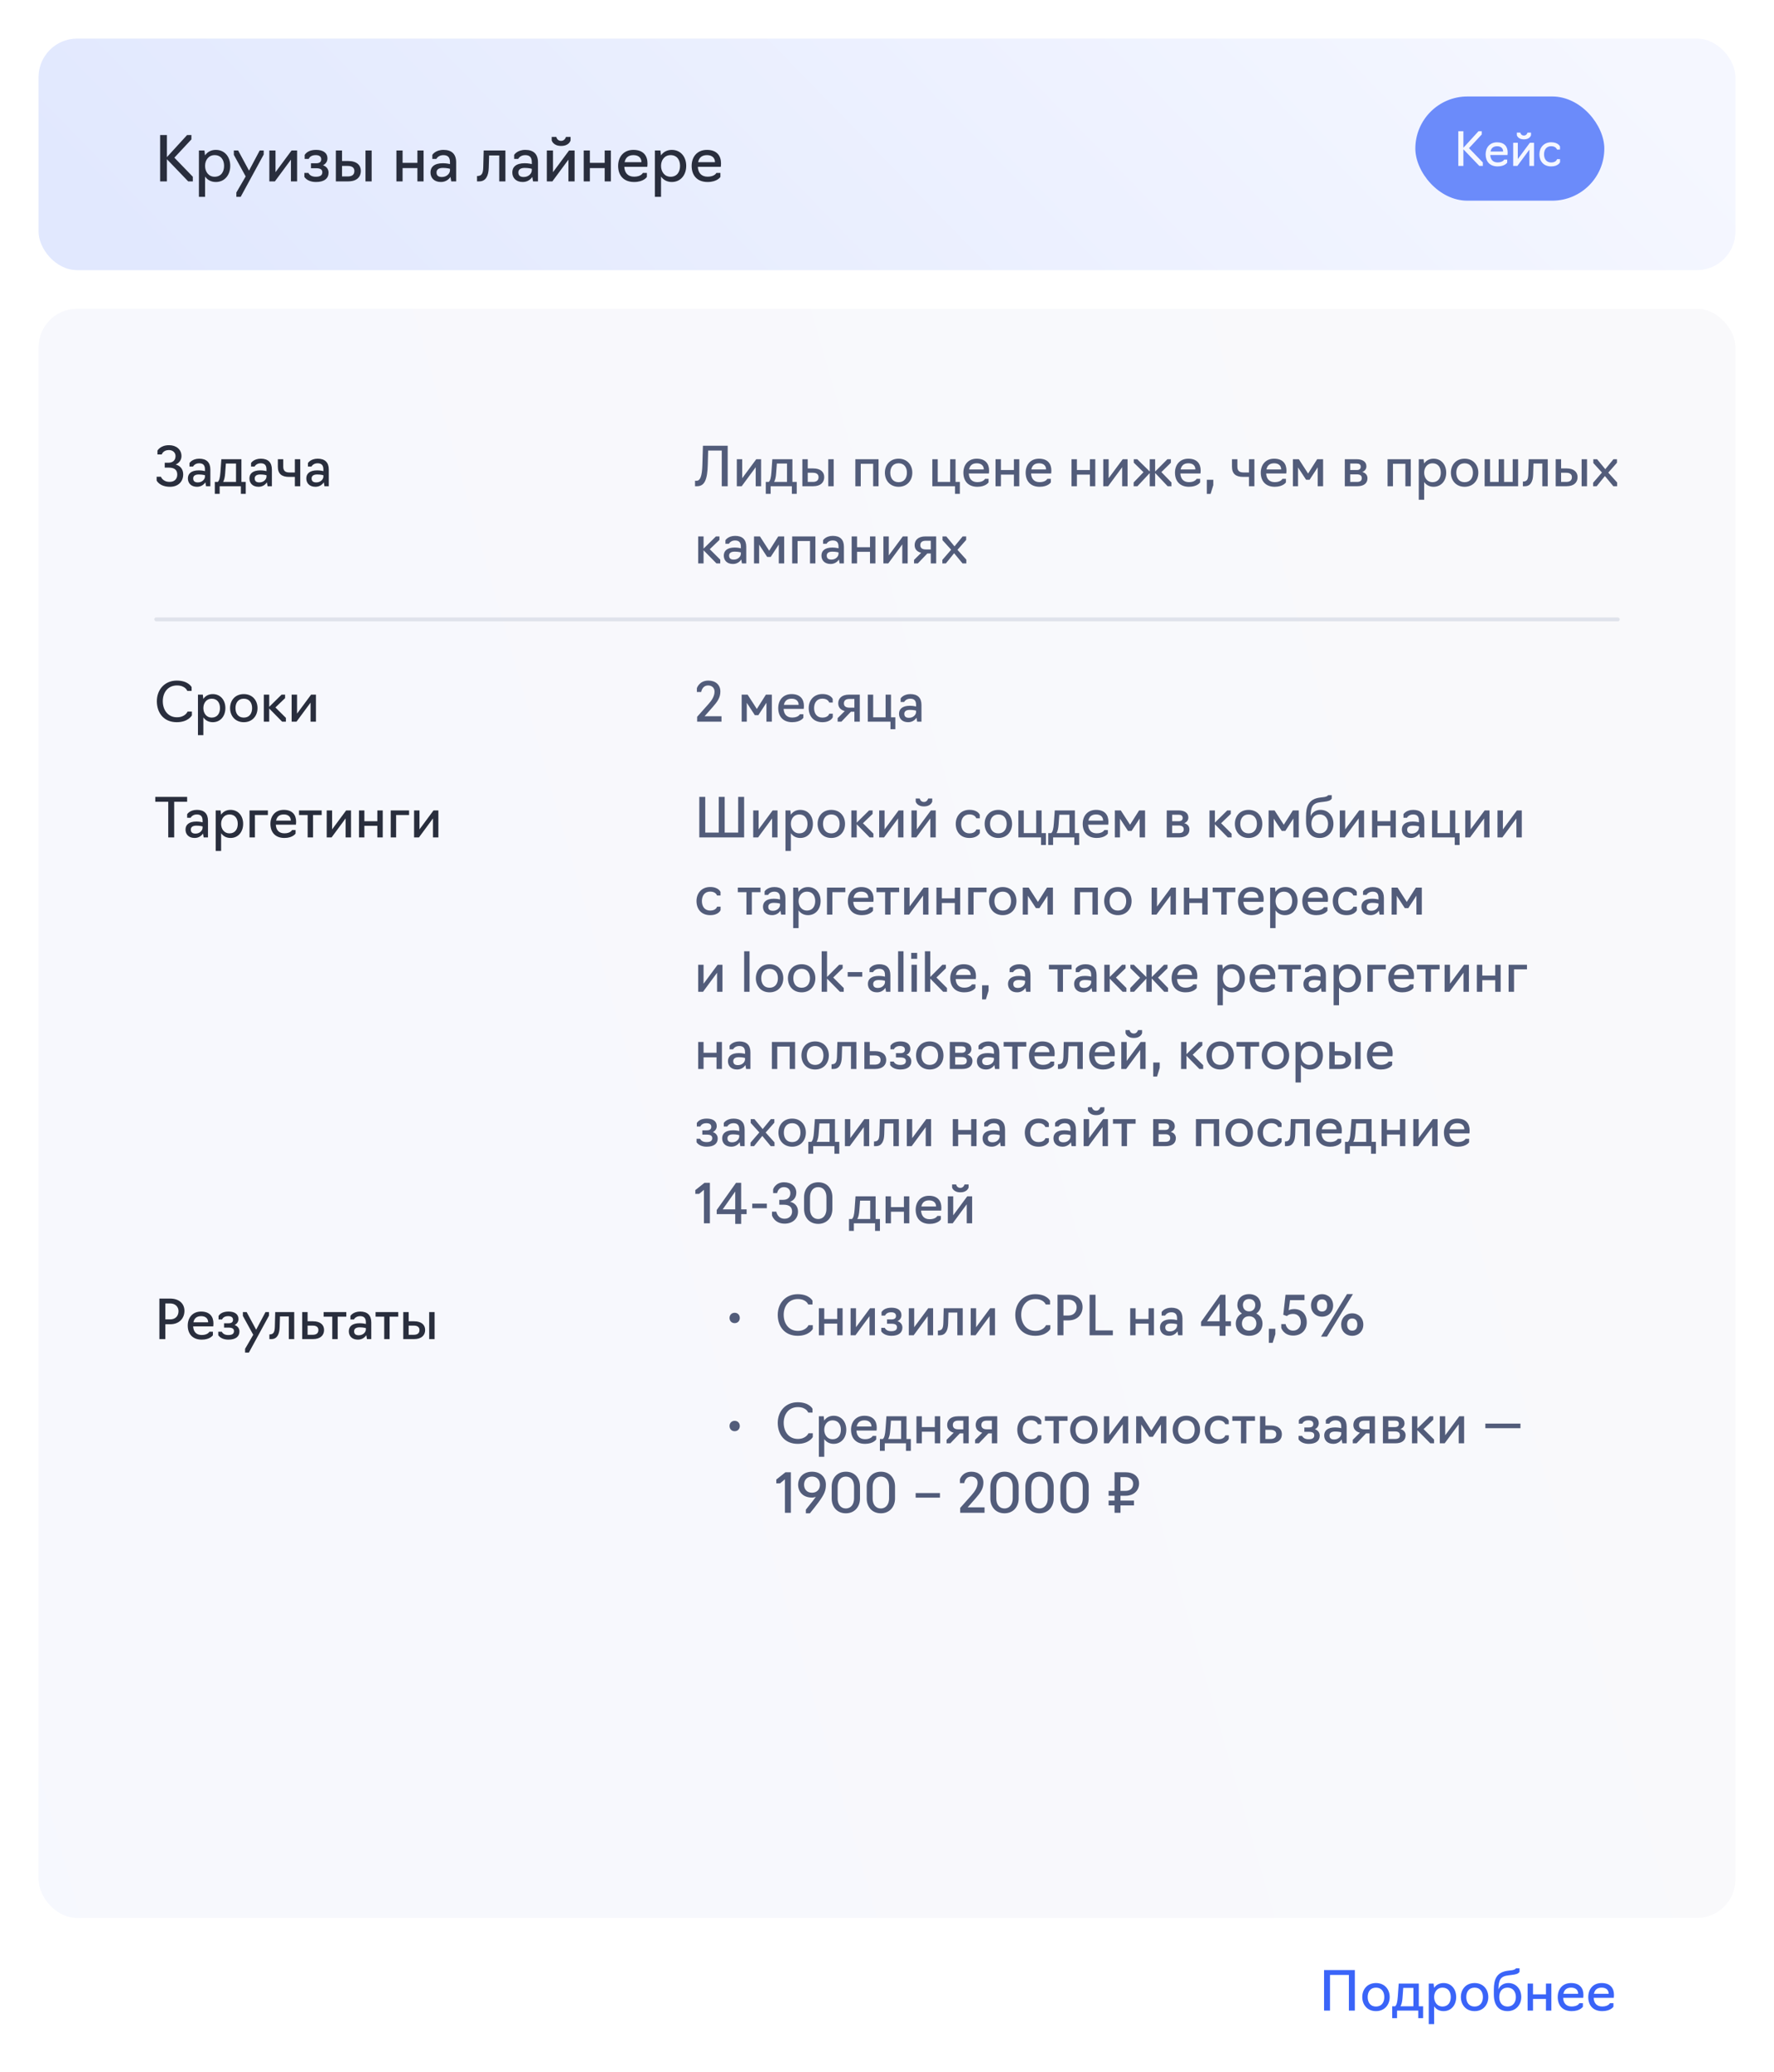 <?xml version="1.0" encoding="UTF-8"?> <svg xmlns="http://www.w3.org/2000/svg" width="460" height="537" viewBox="0 0 460 537" fill="none"><rect width="460" height="537" fill="white"></rect><rect x="10" y="10" width="440" height="60" rx="10" fill="url(#paint0_linear_1587_13964)"></rect><rect x="10" y="80" width="440" height="417" rx="10" fill="url(#paint1_linear_1587_13964)"></rect><path d="M43.28 41.256V47H41.52V35H43.28V40.712L48.512 35H49.632V36.12L45.216 40.856L50 45.8V47H48.8L43.28 41.256ZM51.575 51V39H53.015L53.159 40.264C53.767 39.384 54.727 38.84 55.959 38.84C58.311 38.84 59.703 40.696 59.703 42.984C59.703 45.272 58.311 47.16 55.959 47.16C54.727 47.16 53.783 46.616 53.175 45.752V51H51.575ZM55.639 45.8C57.319 45.8 58.103 44.536 58.103 42.984C58.103 41.448 57.319 40.2 55.639 40.2C54.119 40.2 53.175 41.448 53.175 42.984C53.175 44.536 54.119 45.8 55.639 45.8ZM62.411 51H61.291V49.88L63.707 45.72L60.635 40.12V39H61.755L64.571 44.216L67.339 39H68.379V40.04L62.411 51ZM69.84 47V39H71.44V44.616L75.6 39H77.04V47H75.44V41.368L71.28 47H69.84ZM81.947 47.16C80.587 47.16 79.515 46.696 78.923 45.848V44.808H79.963C80.331 45.496 80.987 45.8 81.915 45.8C83.051 45.8 83.579 45.4 83.579 44.632C83.579 43.96 83.115 43.592 81.979 43.592H80.635V42.312H81.931C82.875 42.312 83.291 41.96 83.291 41.272C83.291 40.568 82.779 40.2 81.867 40.2C80.955 40.2 80.347 40.536 80.043 41.176H79.003V40.136C79.547 39.32 80.491 38.84 81.979 38.84C83.771 38.84 84.907 39.608 84.907 41.048C84.907 41.848 84.475 42.472 83.755 42.824C84.667 43.144 85.195 43.832 85.195 44.728C85.195 46.232 84.091 47.16 81.947 47.16ZM87.09 47V39H88.69V41.72H90.29C92.53 41.72 93.57 42.824 93.57 44.296C93.57 45.816 92.546 47 90.274 47H87.09ZM94.77 47V39H96.37V47H94.77ZM88.69 45.72H90.162C91.218 45.72 91.89 45.32 91.89 44.312C91.89 43.432 91.266 43 90.162 43H88.69V45.72ZM102.793 47V39H104.393V42.2H108.233V39H109.833V47H108.233V43.56H104.393V47H102.793ZM114.328 47.16C112.536 47.16 111.624 46.056 111.624 44.68C111.624 43.32 112.552 42.296 114.856 42.296C115.864 42.296 116.68 42.52 116.68 42.52V42.024C116.68 40.824 116.184 40.2 114.952 40.2C113.624 40.2 113.144 41.176 113.144 41.176H112.104V40.136C112.104 40.136 112.856 38.84 115 38.84C117.144 38.84 118.28 39.944 118.28 42.056V47H117L116.808 45.848C116.408 46.424 115.64 47.16 114.328 47.16ZM114.584 45.864C115.896 45.864 116.68 44.904 116.68 44.152V43.736C116.68 43.736 115.928 43.512 114.856 43.512C113.56 43.512 113.192 44.088 113.192 44.68C113.192 45.496 113.672 45.864 114.584 45.864ZM123.693 47V45.608H123.869C124.877 45.544 125.261 45.016 125.309 43.336L125.421 39H131.053V47H129.453V40.28H126.829L126.733 43.512C126.669 45.512 125.997 47 124.285 47H123.693ZM135.546 47.16C133.754 47.16 132.842 46.056 132.842 44.68C132.842 43.32 133.77 42.296 136.074 42.296C137.082 42.296 137.898 42.52 137.898 42.52V42.024C137.898 40.824 137.402 40.2 136.17 40.2C134.842 40.2 134.362 41.176 134.362 41.176H133.322V40.136C133.322 40.136 134.074 38.84 136.218 38.84C138.362 38.84 139.498 39.944 139.498 42.056V47H138.218L138.026 45.848C137.626 46.424 136.858 47.16 135.546 47.16ZM135.802 45.864C137.114 45.864 137.898 44.904 137.898 44.152V43.736C137.898 43.736 137.146 43.512 136.074 43.512C134.778 43.512 134.41 44.088 134.41 44.68C134.41 45.496 134.89 45.864 135.802 45.864ZM141.793 47V39H143.393V44.616L147.553 39H148.993V47H147.393V41.368L143.233 47H141.793ZM145.505 37.816C143.393 37.816 143.057 36.376 143.057 36.376V35.48H144.257C144.257 35.48 144.433 36.504 145.505 36.504C146.481 36.504 146.753 35.48 146.753 35.48H147.953V36.376C147.953 36.376 147.617 37.816 145.505 37.816ZM151.356 47V39H152.956V42.2H156.796V39H158.396V47H156.796V43.56H152.956V47H151.356ZM164.426 47.16C161.69 47.16 160.282 45.432 160.282 42.984C160.282 40.696 161.674 38.84 164.234 38.84C166.81 38.84 167.898 40.344 167.898 42.36C167.898 42.856 167.834 43.224 167.834 43.224H161.882C161.962 44.792 162.81 45.784 164.426 45.784C166.25 45.784 166.698 44.808 166.698 44.808H167.738V45.848C167.738 45.848 166.938 47.16 164.426 47.16ZM161.962 42.024H166.33C166.33 40.984 165.658 40.2 164.25 40.2C162.81 40.2 162.186 40.968 161.962 42.024ZM169.809 51V39H171.249L171.393 40.264C172.001 39.384 172.961 38.84 174.193 38.84C176.545 38.84 177.937 40.696 177.937 42.984C177.937 45.272 176.545 47.16 174.193 47.16C172.961 47.16 172.017 46.616 171.409 45.752V51H169.809ZM173.873 45.8C175.553 45.8 176.337 44.536 176.337 42.984C176.337 41.448 175.553 40.2 173.873 40.2C172.353 40.2 171.409 41.448 171.409 42.984C171.409 44.536 172.353 45.8 173.873 45.8ZM183.489 47.16C180.753 47.16 179.345 45.432 179.345 42.984C179.345 40.696 180.737 38.84 183.297 38.84C185.873 38.84 186.961 40.344 186.961 42.36C186.961 42.856 186.897 43.224 186.897 43.224H180.945C181.025 44.792 181.873 45.784 183.489 45.784C185.313 45.784 185.761 44.808 185.761 44.808H186.801V45.848C186.801 45.848 186.001 47.16 183.489 47.16ZM181.025 42.024H185.393C185.393 40.984 184.721 40.2 183.313 40.2C181.873 40.2 181.249 40.968 181.025 42.024Z" fill="#292E3D"></path><path d="M180.224 126V124.586H180.588C181.554 124.586 182.044 123.452 182.128 120.442L182.268 115.5H188.694V126H187.154V116.76H183.626L183.528 120.386C183.43 124.082 182.8 126 180.728 126H180.224ZM191.057 126V119H192.457V123.914L196.097 119H197.357V126H195.957V121.072L192.317 126H191.057ZM198.571 127.96V124.88H199.327C199.719 124.6 199.929 123.76 200.027 122.36L200.265 119H205.473V124.88H206.593V127.96H205.333V126H199.831V127.96H198.571ZM200.727 124.88H204.073V120.12H201.441L201.259 122.598C201.189 123.578 201.035 124.334 200.727 124.88ZM208.052 126V119H209.452V121.38H210.852C212.812 121.38 213.722 122.346 213.722 123.634C213.722 124.964 212.826 126 210.838 126H208.052ZM214.772 126V119H216.172V126H214.772ZM209.452 124.88H210.74C211.664 124.88 212.252 124.53 212.252 123.648C212.252 122.878 211.706 122.5 210.74 122.5H209.452V124.88ZM221.792 126V119H227.812V126H226.412V120.19H223.192V126H221.792ZM233.008 126.14C230.768 126.14 229.452 124.488 229.452 122.486C229.452 120.484 230.768 118.86 233.008 118.86C235.234 118.86 236.564 120.484 236.564 122.486C236.564 124.488 235.234 126.14 233.008 126.14ZM233.008 124.95C234.478 124.95 235.164 123.844 235.164 122.486C235.164 121.156 234.478 120.05 233.008 120.05C231.538 120.05 230.852 121.156 230.852 122.486C230.852 123.844 231.538 124.95 233.008 124.95ZM247.633 127.96V126H241.753V119H243.153V124.88H246.373V119H247.773V124.88H248.893V127.96H247.633ZM253.435 126.14C251.041 126.14 249.809 124.628 249.809 122.486C249.809 120.484 251.027 118.86 253.267 118.86C255.521 118.86 256.473 120.176 256.473 121.94C256.473 122.374 256.417 122.696 256.417 122.696H251.209C251.279 124.068 252.021 124.936 253.435 124.936C255.031 124.936 255.423 124.082 255.423 124.082H256.333V124.992C256.333 124.992 255.633 126.14 253.435 126.14ZM251.279 121.646H255.101C255.101 120.736 254.513 120.05 253.281 120.05C252.021 120.05 251.475 120.722 251.279 121.646ZM258.145 126V119H259.545V121.8H262.905V119H264.305V126H262.905V122.99H259.545V126H258.145ZM269.582 126.14C267.188 126.14 265.956 124.628 265.956 122.486C265.956 120.484 267.174 118.86 269.414 118.86C271.668 118.86 272.62 120.176 272.62 121.94C272.62 122.374 272.564 122.696 272.564 122.696H267.356C267.426 124.068 268.168 124.936 269.582 124.936C271.178 124.936 271.57 124.082 271.57 124.082H272.48V124.992C272.48 124.992 271.78 126.14 269.582 126.14ZM267.426 121.646H271.248C271.248 120.736 270.66 120.05 269.428 120.05C268.168 120.05 267.622 120.722 267.426 121.646ZM277.847 126V119H279.247V121.8H282.607V119H284.007V126H282.607V122.99H279.247V126H277.847ZM286.077 126V119H287.477V123.914L291.117 119H292.377V126H290.977V121.072L287.337 126H286.077ZM293.954 126V125.02L296.502 122.36L293.982 119.882V119H294.892L298.126 122.178V119H299.526V122.192L302.704 119H303.614V119.91L301.15 122.332L303.754 125.02V126H302.774L299.526 122.556V126H298.126V122.584L294.934 126H293.954ZM308.301 126.14C305.907 126.14 304.675 124.628 304.675 122.486C304.675 120.484 305.893 118.86 308.133 118.86C310.387 118.86 311.339 120.176 311.339 121.94C311.339 122.374 311.283 122.696 311.283 122.696H306.075C306.145 124.068 306.887 124.936 308.301 124.936C309.897 124.936 310.289 124.082 310.289 124.082H311.199V124.992C311.199 124.992 310.499 126.14 308.301 126.14ZM306.145 121.646H309.967C309.967 120.736 309.379 120.05 308.147 120.05C306.887 120.05 306.341 120.722 306.145 121.646ZM312.927 127.974V124.32H314.607V125.72L313.907 127.974H312.927ZM323.863 126V123.578H322.337C320.475 123.578 319.453 122.794 319.453 120.932V119H320.853V120.932C320.853 122.01 321.399 122.43 322.449 122.43H323.863V119H325.263V126H323.863ZM330.545 126.14C328.151 126.14 326.919 124.628 326.919 122.486C326.919 120.484 328.137 118.86 330.377 118.86C332.631 118.86 333.583 120.176 333.583 121.94C333.583 122.374 333.527 122.696 333.527 122.696H328.319C328.389 124.068 329.131 124.936 330.545 124.936C332.141 124.936 332.533 124.082 332.533 124.082H333.443V124.992C333.443 124.992 332.743 126.14 330.545 126.14ZM328.389 121.646H332.211C332.211 120.736 331.623 120.05 330.391 120.05C329.131 120.05 328.585 120.722 328.389 121.646ZM338.671 124.32L336.585 121.128V126H335.255V119H336.795L339.189 122.71L341.541 119H343.081V126H341.681V121.1L339.581 124.32H338.671ZM348.708 126V119H351.802C353.286 119 354.308 119.63 354.308 120.834C354.308 121.52 353.916 122.038 353.258 122.304C354.112 122.556 354.588 123.144 354.588 123.914C354.588 125.328 353.51 126 351.956 126H348.708ZM350.108 121.8H351.802C352.474 121.8 352.838 121.52 352.838 120.946C352.838 120.358 352.432 120.12 351.802 120.12H350.108V121.8ZM350.108 124.88H351.858C352.628 124.88 353.118 124.6 353.118 123.9C353.118 123.242 352.67 122.92 351.858 122.92H350.108V124.88ZM359.796 126V119H365.816V126H364.416V120.19H361.196V126H359.796ZM367.89 129.5V119H369.15L369.276 120.106C369.808 119.336 370.648 118.86 371.726 118.86C373.784 118.86 375.002 120.484 375.002 122.486C375.002 124.488 373.784 126.14 371.726 126.14C370.648 126.14 369.822 125.664 369.29 124.908V129.5H367.89ZM371.446 124.95C372.916 124.95 373.602 123.844 373.602 122.486C373.602 121.142 372.916 120.05 371.446 120.05C370.116 120.05 369.29 121.142 369.29 122.486C369.29 123.844 370.116 124.95 371.446 124.95ZM379.775 126.14C377.535 126.14 376.219 124.488 376.219 122.486C376.219 120.484 377.535 118.86 379.775 118.86C382.001 118.86 383.331 120.484 383.331 122.486C383.331 124.488 382.001 126.14 379.775 126.14ZM379.775 124.95C381.245 124.95 381.931 123.844 381.931 122.486C381.931 121.156 381.245 120.05 379.775 120.05C378.305 120.05 377.619 121.156 377.619 122.486C377.619 123.844 378.305 124.95 379.775 124.95ZM384.966 126V119H386.366V124.88H388.606V119H390.006V124.88H392.246V119H393.646V126H384.966ZM394.886 126V124.782H395.04C395.922 124.726 396.258 124.264 396.3 122.794L396.398 119H401.326V126H399.926V120.12H397.63L397.546 122.948C397.49 124.698 396.902 126 395.404 126H394.886ZM403.395 126V119H404.795V121.38H406.195C408.155 121.38 409.065 122.346 409.065 123.634C409.065 124.964 408.169 126 406.181 126H403.395ZM410.115 126V119H411.515V126H410.115ZM404.795 124.88H406.083C407.007 124.88 407.595 124.53 407.595 123.648C407.595 122.878 407.049 122.5 406.083 122.5H404.795V124.88ZM413.105 126V125.09L415.387 122.444L413.147 119.98V119H414.127L416.255 121.576L418.369 119H419.279V119.91L417.025 122.472L419.321 125.02V126H418.341L416.157 123.354L414.015 126H413.105ZM181.036 146V139H182.436V142.164L185.642 139H186.552V139.91L184.046 142.318L186.762 145.02V146H185.782L182.436 142.598V146H181.036ZM190.048 146.14C188.48 146.14 187.682 145.174 187.682 143.97C187.682 142.78 188.494 141.884 190.51 141.884C191.392 141.884 192.106 142.08 192.106 142.08V141.646C192.106 140.596 191.672 140.05 190.594 140.05C189.432 140.05 189.012 140.904 189.012 140.904H188.102V139.994C188.102 139.994 188.76 138.86 190.636 138.86C192.512 138.86 193.506 139.826 193.506 141.674V146H192.386L192.218 144.992C191.868 145.496 191.196 146.14 190.048 146.14ZM190.272 145.006C191.42 145.006 192.106 144.166 192.106 143.508V143.144C192.106 143.144 191.448 142.948 190.51 142.948C189.376 142.948 189.054 143.452 189.054 143.97C189.054 144.684 189.474 145.006 190.272 145.006ZM198.931 144.32L196.845 141.128V146H195.515V139H197.055L199.449 142.71L201.801 139H203.341V146H201.941V141.1L199.841 144.32H198.931ZM205.413 146V139H211.433V146H210.033V140.19H206.813V146H205.413ZM215.369 146.14C213.801 146.14 213.003 145.174 213.003 143.97C213.003 142.78 213.815 141.884 215.831 141.884C216.713 141.884 217.427 142.08 217.427 142.08V141.646C217.427 140.596 216.993 140.05 215.915 140.05C214.753 140.05 214.333 140.904 214.333 140.904H213.423V139.994C213.423 139.994 214.081 138.86 215.957 138.86C217.833 138.86 218.827 139.826 218.827 141.674V146H217.707L217.539 144.992C217.189 145.496 216.517 146.14 215.369 146.14ZM215.593 145.006C216.741 145.006 217.427 144.166 217.427 143.508V143.144C217.427 143.144 216.769 142.948 215.831 142.948C214.697 142.948 214.375 143.452 214.375 143.97C214.375 144.684 214.795 145.006 215.593 145.006ZM220.835 146V139H222.235V141.8H225.595V139H226.995V146H225.595V142.99H222.235V146H220.835ZM229.065 146V139H230.465V143.914L234.105 139H235.365V146H233.965V141.072L230.325 146H229.065ZM241.352 143.424H240.456L237.992 146H237.012V145.09L238.86 143.256C237.81 142.976 237.166 142.318 237.166 141.254C237.166 140.008 238.034 139 239.966 139H242.752V146H241.352V143.424ZM240.064 142.374H241.352V140.12H240.064C239.196 140.12 238.636 140.456 238.636 141.268C238.636 142.01 239.154 142.374 240.064 142.374ZM244.353 146V145.09L246.635 142.444L244.395 139.98V139H245.375L247.503 141.576L249.617 139H250.527V139.91L248.273 142.472L250.569 145.02V146H249.589L247.405 143.354L245.263 146H244.353Z" fill="#525C7A"></path><path d="M44.088 126.14C41.344 126.14 40.616 124.516 40.616 124.516V123.536H41.736C41.736 123.536 42.17 124.866 43.976 124.866C45.292 124.866 45.964 124.068 45.964 122.976C45.964 121.87 45.362 121.17 43.738 121.17H42.716V119.91H43.654C44.886 119.91 45.516 119.196 45.516 118.174C45.516 117.25 44.774 116.62 43.794 116.62C42.282 116.62 41.946 117.754 41.946 117.754H40.826V116.774C40.826 116.774 41.54 115.36 43.836 115.36C45.684 115.36 47.056 116.452 47.056 118.188C47.056 119.168 46.482 119.98 45.544 120.372C46.776 120.68 47.504 121.632 47.504 122.92C47.504 124.81 46.202 126.14 44.088 126.14ZM51.087 126.14C49.52 126.14 48.721 125.174 48.721 123.97C48.721 122.78 49.533 121.884 51.55 121.884C52.431 121.884 53.145 122.08 53.145 122.08V121.646C53.145 120.596 52.712 120.05 51.633 120.05C50.471 120.05 50.051 120.904 50.051 120.904H49.142V119.994C49.142 119.994 49.8 118.86 51.675 118.86C53.551 118.86 54.545 119.826 54.545 121.674V126H53.425L53.258 124.992C52.907 125.496 52.236 126.14 51.087 126.14ZM51.312 125.006C52.459 125.006 53.145 124.166 53.145 123.508V123.144C53.145 123.144 52.487 122.948 51.55 122.948C50.416 122.948 50.093 123.452 50.093 123.97C50.093 124.684 50.514 125.006 51.312 125.006ZM55.7 127.96V124.88H56.456C56.848 124.6 57.058 123.76 57.156 122.36L57.394 119H62.602V124.88H63.722V127.96H62.462V126H56.96V127.96H55.7ZM57.856 124.88H61.202V120.12H58.57L58.388 122.598C58.318 123.578 58.164 124.334 57.856 124.88ZM67.043 126.14C65.475 126.14 64.677 125.174 64.677 123.97C64.677 122.78 65.489 121.884 67.504 121.884C68.386 121.884 69.1 122.08 69.1 122.08V121.646C69.1 120.596 68.666 120.05 67.588 120.05C66.427 120.05 66.007 120.904 66.007 120.904H65.097V119.994C65.097 119.994 65.754 118.86 67.63 118.86C69.507 118.86 70.501 119.826 70.501 121.674V126H69.38L69.213 124.992C68.862 125.496 68.191 126.14 67.043 126.14ZM67.266 125.006C68.415 125.006 69.1 124.166 69.1 123.508V123.144C69.1 123.144 68.442 122.948 67.504 122.948C66.371 122.948 66.049 123.452 66.049 123.97C66.049 124.684 66.469 125.006 67.266 125.006ZM76.457 126V123.578H74.931C73.069 123.578 72.047 122.794 72.047 120.932V119H73.447V120.932C73.447 122.01 73.993 122.43 75.043 122.43H76.457V119H77.857V126H76.457ZM81.794 126.14C80.227 126.14 79.428 125.174 79.428 123.97C79.428 122.78 80.24 121.884 82.257 121.884C83.138 121.884 83.853 122.08 83.853 122.08V121.646C83.853 120.596 83.418 120.05 82.341 120.05C81.178 120.05 80.758 120.904 80.758 120.904H79.849V119.994C79.849 119.994 80.507 118.86 82.382 118.86C84.258 118.86 85.252 119.826 85.252 121.674V126H84.132L83.965 124.992C83.615 125.496 82.942 126.14 81.794 126.14ZM82.019 125.006C83.166 125.006 83.853 124.166 83.853 123.508V123.144C83.853 123.144 83.195 122.948 82.257 122.948C81.123 122.948 80.8 123.452 80.8 123.97C80.8 124.684 81.221 125.006 82.019 125.006Z" fill="#292E3D"></path><rect x="40" y="160" width="380" height="1" rx="0.5" fill="#E0E3EB"></rect><path d="M45.838 187.14C42.436 187.14 40.672 184.69 40.672 181.708C40.672 178.698 42.716 176.36 45.838 176.36C48.862 176.36 49.688 178.054 49.688 178.054V179.034H48.568C48.568 179.034 48.092 177.62 45.88 177.62C43.57 177.62 42.212 179.398 42.212 181.708C42.212 184.004 43.57 185.866 45.88 185.866C48.05 185.866 48.638 184.396 48.638 184.396H49.758V185.376C49.758 185.376 48.82 187.14 45.838 187.14ZM51.331 190.5V180H52.591L52.717 181.106C53.249 180.336 54.089 179.86 55.167 179.86C57.225 179.86 58.443 181.484 58.443 183.486C58.443 185.488 57.225 187.14 55.167 187.14C54.089 187.14 53.263 186.664 52.731 185.908V190.5H51.331ZM54.887 185.95C56.357 185.95 57.043 184.844 57.043 183.486C57.043 182.142 56.357 181.05 54.887 181.05C53.557 181.05 52.731 182.142 52.731 183.486C52.731 184.844 53.557 185.95 54.887 185.95ZM63.217 187.14C60.977 187.14 59.661 185.488 59.661 183.486C59.661 181.484 60.977 179.86 63.217 179.86C65.443 179.86 66.773 181.484 66.773 183.486C66.773 185.488 65.443 187.14 63.217 187.14ZM63.217 185.95C64.687 185.95 65.373 184.844 65.373 183.486C65.373 182.156 64.687 181.05 63.217 181.05C61.747 181.05 61.061 182.156 61.061 183.486C61.061 184.844 61.747 185.95 63.217 185.95ZM68.407 187V180H69.807V183.164L73.013 180H73.923V180.91L71.417 183.318L74.133 186.02V187H73.153L69.807 183.598V187H68.407ZM75.626 187V180H77.026V184.914L80.666 180H81.926V187H80.526V182.072L76.886 187H75.626Z" fill="#292E3D"></path><path d="M187.084 187H180.77V185.74L183.71 182.436C184.592 181.456 185.278 180.392 185.278 179.202C185.278 178.166 184.508 177.62 183.626 177.62C182.044 177.62 181.82 179.314 181.82 179.314H180.7V178.334C180.7 178.334 181.274 176.36 183.696 176.36C185.544 176.36 186.79 177.466 186.79 179.188C186.79 180.77 186.048 181.806 184.802 183.22L182.702 185.6H187.084V187ZM195.731 185.32L193.645 182.128V187H192.315V180H193.855L196.249 183.71L198.601 180H200.141V187H198.741V182.1L196.641 185.32H195.731ZM205.42 187.14C203.026 187.14 201.794 185.628 201.794 183.486C201.794 181.484 203.012 179.86 205.252 179.86C207.506 179.86 208.458 181.176 208.458 182.94C208.458 183.374 208.402 183.696 208.402 183.696H203.194C203.264 185.068 204.006 185.936 205.42 185.936C207.016 185.936 207.408 185.082 207.408 185.082H208.318V185.992C208.318 185.992 207.618 187.14 205.42 187.14ZM203.264 182.646H207.086C207.086 181.736 206.498 181.05 205.266 181.05C204.006 181.05 203.46 181.722 203.264 182.646ZM213.252 187.14C210.872 187.14 209.696 185.488 209.696 183.486C209.696 181.484 211.012 179.846 213.252 179.846C215.45 179.846 215.926 181.134 215.926 181.134V182.044H215.016C215.016 182.044 214.736 181.036 213.252 181.036C211.782 181.036 211.096 182.142 211.096 183.486C211.096 184.844 211.782 185.95 213.252 185.95C214.806 185.95 215.03 184.942 215.03 184.942H215.94V185.852C215.94 185.852 215.436 187.14 213.252 187.14ZM221.542 184.424H220.646L218.182 187H217.202V186.09L219.05 184.256C218 183.976 217.356 183.318 217.356 182.254C217.356 181.008 218.224 180 220.156 180H222.942V187H221.542V184.424ZM220.254 183.374H221.542V181.12H220.254C219.386 181.12 218.826 181.456 218.826 182.268C218.826 183.01 219.344 183.374 220.254 183.374ZM230.898 188.96V187H225.018V180H226.418V185.88H229.638V180H231.038V185.88H232.158V188.96H230.898ZM235.48 187.14C233.912 187.14 233.114 186.174 233.114 184.97C233.114 183.78 233.926 182.884 235.942 182.884C236.824 182.884 237.538 183.08 237.538 183.08V182.646C237.538 181.596 237.104 181.05 236.026 181.05C234.864 181.05 234.444 181.904 234.444 181.904H233.534V180.994C233.534 180.994 234.192 179.86 236.068 179.86C237.944 179.86 238.938 180.826 238.938 182.674V187H237.818L237.65 185.992C237.3 186.496 236.628 187.14 235.48 187.14ZM235.704 186.006C236.852 186.006 237.538 185.166 237.538 184.508V184.144C237.538 184.144 236.88 183.948 235.942 183.948C234.808 183.948 234.486 184.452 234.486 184.97C234.486 185.684 234.906 186.006 235.704 186.006Z" fill="#525C7A"></path><path d="M43.626 217V207.76H40.266V206.5H48.526V207.76H45.166V217H43.626ZM50.472 217.14C48.904 217.14 48.106 216.174 48.106 214.97C48.106 213.78 48.918 212.884 50.934 212.884C51.816 212.884 52.53 213.08 52.53 213.08V212.646C52.53 211.596 52.096 211.05 51.018 211.05C49.856 211.05 49.436 211.904 49.436 211.904H48.526V210.994C48.526 210.994 49.184 209.86 51.06 209.86C52.936 209.86 53.93 210.826 53.93 212.674V217H52.81L52.642 215.992C52.292 216.496 51.62 217.14 50.472 217.14ZM50.696 216.006C51.844 216.006 52.53 215.166 52.53 214.508V214.144C52.53 214.144 51.872 213.948 50.934 213.948C49.8 213.948 49.478 214.452 49.478 214.97C49.478 215.684 49.898 216.006 50.696 216.006ZM55.938 220.5V210H57.198L57.324 211.106C57.856 210.336 58.696 209.86 59.774 209.86C61.832 209.86 63.05 211.484 63.05 213.486C63.05 215.488 61.832 217.14 59.774 217.14C58.696 217.14 57.87 216.664 57.338 215.908V220.5H55.938ZM59.494 215.95C60.964 215.95 61.65 214.844 61.65 213.486C61.65 212.142 60.964 211.05 59.494 211.05C58.164 211.05 57.338 212.142 57.338 213.486C57.338 214.844 58.164 215.95 59.494 215.95ZM64.702 217V210H69.462V211.19H66.102V217H64.702ZM73.746 217.14C71.352 217.14 70.12 215.628 70.12 213.486C70.12 211.484 71.338 209.86 73.578 209.86C75.832 209.86 76.784 211.176 76.784 212.94C76.784 213.374 76.728 213.696 76.728 213.696H71.52C71.59 215.068 72.332 215.936 73.746 215.936C75.342 215.936 75.734 215.082 75.734 215.082H76.644V215.992C76.644 215.992 75.944 217.14 73.746 217.14ZM71.59 212.646H75.412C75.412 211.736 74.824 211.05 73.592 211.05C72.332 211.05 71.786 211.722 71.59 212.646ZM79.775 217V211.19H77.535V210H83.415V211.19H81.175V217H79.775ZM84.718 217V210H86.118V214.914L89.758 210H91.018V217H89.618V212.072L85.978 217H84.718ZM93.085 217V210H94.485V212.8H97.845V210H99.245V217H97.845V213.99H94.485V217H93.085ZM101.315 217V210H106.075V211.19H102.715V217H101.315ZM107.372 217V210H108.772V214.914L112.412 210H113.672V217H112.272V212.072L108.632 217H107.372Z" fill="#292E3D"></path><path d="M181.33 217V206.5H182.87V215.74H186.37V206.5H187.91V215.74H191.41V206.5H192.95V217H181.33ZM195.309 217V210H196.709V214.914L200.349 210H201.609V217H200.209V212.072L196.569 217H195.309ZM203.677 220.5V210H204.937L205.063 211.106C205.595 210.336 206.435 209.86 207.513 209.86C209.571 209.86 210.789 211.484 210.789 213.486C210.789 215.488 209.571 217.14 207.513 217.14C206.435 217.14 205.609 216.664 205.077 215.908V220.5H203.677ZM207.233 215.95C208.703 215.95 209.389 214.844 209.389 213.486C209.389 212.142 208.703 211.05 207.233 211.05C205.903 211.05 205.077 212.142 205.077 213.486C205.077 214.844 205.903 215.95 207.233 215.95ZM215.562 217.14C213.322 217.14 212.006 215.488 212.006 213.486C212.006 211.484 213.322 209.86 215.562 209.86C217.788 209.86 219.118 211.484 219.118 213.486C219.118 215.488 217.788 217.14 215.562 217.14ZM215.562 215.95C217.032 215.95 217.718 214.844 217.718 213.486C217.718 212.156 217.032 211.05 215.562 211.05C214.092 211.05 213.406 212.156 213.406 213.486C213.406 214.844 214.092 215.95 215.562 215.95ZM220.753 217V210H222.153V213.164L225.359 210H226.269V210.91L223.763 213.318L226.479 216.02V217H225.499L222.153 213.598V217H220.753ZM227.972 217V210H229.372V214.914L233.012 210H234.272V217H232.872V212.072L229.232 217H227.972ZM236.339 217V210H237.739V214.914L241.379 210H242.639V217H241.239V212.072L237.599 217H236.339ZM239.587 208.964C237.739 208.964 237.445 207.704 237.445 207.704V206.92H238.495C238.495 206.92 238.649 207.816 239.587 207.816C240.441 207.816 240.679 206.92 240.679 206.92H241.729V207.704C241.729 207.704 241.435 208.964 239.587 208.964ZM251.383 217.14C249.003 217.14 247.827 215.488 247.827 213.486C247.827 211.484 249.143 209.846 251.383 209.846C253.581 209.846 254.057 211.134 254.057 211.134V212.044H253.147C253.147 212.044 252.867 211.036 251.383 211.036C249.913 211.036 249.227 212.142 249.227 213.486C249.227 214.844 249.913 215.95 251.383 215.95C252.937 215.95 253.161 214.942 253.161 214.942H254.071V215.852C254.071 215.852 253.567 217.14 251.383 217.14ZM258.875 217.14C256.635 217.14 255.319 215.488 255.319 213.486C255.319 211.484 256.635 209.86 258.875 209.86C261.101 209.86 262.431 211.484 262.431 213.486C262.431 215.488 261.101 217.14 258.875 217.14ZM258.875 215.95C260.345 215.95 261.031 214.844 261.031 213.486C261.031 212.156 260.345 211.05 258.875 211.05C257.405 211.05 256.719 212.156 256.719 213.486C256.719 214.844 257.405 215.95 258.875 215.95ZM269.945 218.96V217H264.065V210H265.465V215.88H268.685V210H270.085V215.88H271.205V218.96H269.945ZM271.811 218.96V215.88H272.567C272.959 215.6 273.169 214.76 273.267 213.36L273.505 210H278.713V215.88H279.833V218.96H278.573V217H273.071V218.96H271.811ZM273.967 215.88H277.313V211.12H274.681L274.499 213.598C274.429 214.578 274.275 215.334 273.967 215.88ZM284.375 217.14C281.981 217.14 280.749 215.628 280.749 213.486C280.749 211.484 281.967 209.86 284.207 209.86C286.461 209.86 287.413 211.176 287.413 212.94C287.413 213.374 287.357 213.696 287.357 213.696H282.149C282.219 215.068 282.961 215.936 284.375 215.936C285.971 215.936 286.363 215.082 286.363 215.082H287.273V215.992C287.273 215.992 286.573 217.14 284.375 217.14ZM282.219 212.646H286.041C286.041 211.736 285.453 211.05 284.221 211.05C282.961 211.05 282.415 211.722 282.219 212.646ZM292.501 215.32L290.415 212.128V217H289.085V210H290.625L293.019 213.71L295.371 210H296.911V217H295.511V212.1L293.411 215.32H292.501ZM302.538 217V210H305.632C307.116 210 308.138 210.63 308.138 211.834C308.138 212.52 307.746 213.038 307.088 213.304C307.942 213.556 308.418 214.144 308.418 214.914C308.418 216.328 307.34 217 305.786 217H302.538ZM303.938 212.8H305.632C306.304 212.8 306.668 212.52 306.668 211.946C306.668 211.358 306.262 211.12 305.632 211.12H303.938V212.8ZM303.938 215.88H305.688C306.458 215.88 306.948 215.6 306.948 214.9C306.948 214.242 306.5 213.92 305.688 213.92H303.938V215.88ZM313.626 217V210H315.026V213.164L318.232 210H319.142V210.91L316.636 213.318L319.352 216.02V217H318.372L315.026 213.598V217H313.626ZM323.762 217.14C321.522 217.14 320.206 215.488 320.206 213.486C320.206 211.484 321.522 209.86 323.762 209.86C325.988 209.86 327.318 211.484 327.318 213.486C327.318 215.488 325.988 217.14 323.762 217.14ZM323.762 215.95C325.232 215.95 325.918 214.844 325.918 213.486C325.918 212.156 325.232 211.05 323.762 211.05C322.292 211.05 321.606 212.156 321.606 213.486C321.606 214.844 322.292 215.95 323.762 215.95ZM332.368 215.32L330.282 212.128V217H328.952V210H330.492L332.886 213.71L335.238 210H336.778V217H335.378V212.1L333.278 215.32H332.368ZM342.21 217.14C339.956 217.14 338.654 215.642 338.654 212.828V211.61C338.654 208.95 339.312 207.018 342.392 206.654L343.218 206.556C344.198 206.444 344.408 206.038 344.408 206.038H345.318V206.948C344.996 207.438 344.506 207.62 343.316 207.76L342.392 207.872C340.39 208.11 339.872 209.034 339.844 211.498C340.236 210.518 341.188 209.86 342.406 209.86C344.492 209.86 345.766 211.526 345.766 213.486C345.766 215.488 344.38 217.14 342.21 217.14ZM342.21 215.95C343.624 215.95 344.366 214.844 344.366 213.486C344.366 212.156 343.624 211.05 342.21 211.05C340.74 211.05 340.054 212.156 340.054 213.486C340.054 214.844 340.782 215.95 342.21 215.95ZM347.409 217V210H348.809V214.914L352.449 210H353.709V217H352.309V212.072L348.669 217H347.409ZM355.776 217V210H357.176V212.8H360.536V210H361.936V217H360.536V213.99H357.176V217H355.776ZM365.869 217.14C364.301 217.14 363.503 216.174 363.503 214.97C363.503 213.78 364.315 212.884 366.331 212.884C367.213 212.884 367.927 213.08 367.927 213.08V212.646C367.927 211.596 367.493 211.05 366.415 211.05C365.253 211.05 364.833 211.904 364.833 211.904H363.923V210.994C363.923 210.994 364.581 209.86 366.457 209.86C368.333 209.86 369.327 210.826 369.327 212.674V217H368.207L368.039 215.992C367.689 216.496 367.017 217.14 365.869 217.14ZM366.093 216.006C367.241 216.006 367.927 215.166 367.927 214.508V214.144C367.927 214.144 367.269 213.948 366.331 213.948C365.197 213.948 364.875 214.452 364.875 214.97C364.875 215.684 365.295 216.006 366.093 216.006ZM377.215 218.96V217H371.335V210H372.735V215.88H375.955V210H377.355V215.88H378.475V218.96H377.215ZM379.934 217V210H381.334V214.914L384.974 210H386.234V217H384.834V212.072L381.194 217H379.934ZM388.302 217V210H389.702V214.914L393.342 210H394.602V217H393.202V212.072L389.562 217H388.302ZM184.158 237.14C181.778 237.14 180.602 235.488 180.602 233.486C180.602 231.484 181.918 229.846 184.158 229.846C186.356 229.846 186.832 231.134 186.832 231.134V232.044H185.922C185.922 232.044 185.642 231.036 184.158 231.036C182.688 231.036 182.002 232.142 182.002 233.486C182.002 234.844 182.688 235.95 184.158 235.95C185.712 235.95 185.936 234.942 185.936 234.942H186.846V235.852C186.846 235.852 186.342 237.14 184.158 237.14ZM193.553 237V231.19H191.313V230H197.193V231.19H194.953V237H193.553ZM200.207 237.14C198.639 237.14 197.841 236.174 197.841 234.97C197.841 233.78 198.653 232.884 200.669 232.884C201.551 232.884 202.265 233.08 202.265 233.08V232.646C202.265 231.596 201.831 231.05 200.753 231.05C199.591 231.05 199.171 231.904 199.171 231.904H198.261V230.994C198.261 230.994 198.919 229.86 200.795 229.86C202.671 229.86 203.665 230.826 203.665 232.674V237H202.545L202.377 235.992C202.027 236.496 201.355 237.14 200.207 237.14ZM200.431 236.006C201.579 236.006 202.265 235.166 202.265 234.508V234.144C202.265 234.144 201.607 233.948 200.669 233.948C199.535 233.948 199.213 234.452 199.213 234.97C199.213 235.684 199.633 236.006 200.431 236.006ZM205.673 240.5V230H206.933L207.059 231.106C207.591 230.336 208.431 229.86 209.509 229.86C211.567 229.86 212.785 231.484 212.785 233.486C212.785 235.488 211.567 237.14 209.509 237.14C208.431 237.14 207.605 236.664 207.073 235.908V240.5H205.673ZM209.229 235.95C210.699 235.95 211.385 234.844 211.385 233.486C211.385 232.142 210.699 231.05 209.229 231.05C207.899 231.05 207.073 232.142 207.073 233.486C207.073 234.844 207.899 235.95 209.229 235.95ZM214.436 237V230H219.196V231.19H215.836V237H214.436ZM223.48 237.14C221.086 237.14 219.854 235.628 219.854 233.486C219.854 231.484 221.072 229.86 223.312 229.86C225.566 229.86 226.518 231.176 226.518 232.94C226.518 233.374 226.462 233.696 226.462 233.696H221.254C221.324 235.068 222.066 235.936 223.48 235.936C225.076 235.936 225.468 235.082 225.468 235.082H226.378V235.992C226.378 235.992 225.678 237.14 223.48 237.14ZM221.324 232.646H225.146C225.146 231.736 224.558 231.05 223.326 231.05C222.066 231.05 221.52 231.722 221.324 232.646ZM229.51 237V231.19H227.27V230H233.15V231.19H230.91V237H229.51ZM234.452 237V230H235.852V234.914L239.492 230H240.752V237H239.352V232.072L235.712 237H234.452ZM242.819 237V230H244.219V232.8H247.579V230H248.979V237H247.579V233.99H244.219V237H242.819ZM251.05 237V230H255.81V231.19H252.45V237H251.05ZM260.01 237.14C257.77 237.14 256.454 235.488 256.454 233.486C256.454 231.484 257.77 229.86 260.01 229.86C262.236 229.86 263.566 231.484 263.566 233.486C263.566 235.488 262.236 237.14 260.01 237.14ZM260.01 235.95C261.48 235.95 262.166 234.844 262.166 233.486C262.166 232.156 261.48 231.05 260.01 231.05C258.54 231.05 257.854 232.156 257.854 233.486C257.854 234.844 258.54 235.95 260.01 235.95ZM268.616 235.32L266.53 232.128V237H265.2V230H266.74L269.134 233.71L271.486 230H273.026V237H271.626V232.1L269.526 235.32H268.616ZM278.653 237V230H284.673V237H283.273V231.19H280.053V237H278.653ZM289.869 237.14C287.629 237.14 286.313 235.488 286.313 233.486C286.313 231.484 287.629 229.86 289.869 229.86C292.095 229.86 293.425 231.484 293.425 233.486C293.425 235.488 292.095 237.14 289.869 237.14ZM289.869 235.95C291.339 235.95 292.025 234.844 292.025 233.486C292.025 232.156 291.339 231.05 289.869 231.05C288.399 231.05 287.713 232.156 287.713 233.486C287.713 234.844 288.399 235.95 289.869 235.95ZM298.614 237V230H300.014V234.914L303.654 230H304.914V237H303.514V232.072L299.874 237H298.614ZM306.981 237V230H308.381V232.8H311.741V230H313.141V237H311.741V233.99H308.381V237H306.981ZM316.682 237V231.19H314.442V230H320.322V231.19H318.082V237H316.682ZM324.638 237.14C322.244 237.14 321.012 235.628 321.012 233.486C321.012 231.484 322.23 229.86 324.47 229.86C326.724 229.86 327.676 231.176 327.676 232.94C327.676 233.374 327.62 233.696 327.62 233.696H322.412C322.482 235.068 323.224 235.936 324.638 235.936C326.234 235.936 326.626 235.082 326.626 235.082H327.536V235.992C327.536 235.992 326.836 237.14 324.638 237.14ZM322.482 232.646H326.304C326.304 231.736 325.716 231.05 324.484 231.05C323.224 231.05 322.678 231.722 322.482 232.646ZM329.349 240.5V230H330.609L330.735 231.106C331.267 230.336 332.107 229.86 333.185 229.86C335.243 229.86 336.461 231.484 336.461 233.486C336.461 235.488 335.243 237.14 333.185 237.14C332.107 237.14 331.281 236.664 330.749 235.908V240.5H329.349ZM332.905 235.95C334.375 235.95 335.061 234.844 335.061 233.486C335.061 232.142 334.375 231.05 332.905 231.05C331.575 231.05 330.749 232.142 330.749 233.486C330.749 234.844 331.575 235.95 332.905 235.95ZM341.318 237.14C338.924 237.14 337.692 235.628 337.692 233.486C337.692 231.484 338.91 229.86 341.15 229.86C343.404 229.86 344.356 231.176 344.356 232.94C344.356 233.374 344.3 233.696 344.3 233.696H339.092C339.162 235.068 339.904 235.936 341.318 235.936C342.914 235.936 343.306 235.082 343.306 235.082H344.216V235.992C344.216 235.992 343.516 237.14 341.318 237.14ZM339.162 232.646H342.984C342.984 231.736 342.396 231.05 341.164 231.05C339.904 231.05 339.358 231.722 339.162 232.646ZM349.15 237.14C346.77 237.14 345.594 235.488 345.594 233.486C345.594 231.484 346.91 229.846 349.15 229.846C351.348 229.846 351.824 231.134 351.824 231.134V232.044H350.914C350.914 232.044 350.634 231.036 349.15 231.036C347.68 231.036 346.994 232.142 346.994 233.486C346.994 234.844 347.68 235.95 349.15 235.95C350.704 235.95 350.928 234.942 350.928 234.942H351.838V235.852C351.838 235.852 351.334 237.14 349.15 237.14ZM355.382 237.14C353.814 237.14 353.016 236.174 353.016 234.97C353.016 233.78 353.828 232.884 355.844 232.884C356.726 232.884 357.44 233.08 357.44 233.08V232.646C357.44 231.596 357.006 231.05 355.928 231.05C354.766 231.05 354.346 231.904 354.346 231.904H353.436V230.994C353.436 230.994 354.094 229.86 355.97 229.86C357.846 229.86 358.84 230.826 358.84 232.674V237H357.72L357.552 235.992C357.202 236.496 356.53 237.14 355.382 237.14ZM355.606 236.006C356.754 236.006 357.44 235.166 357.44 234.508V234.144C357.44 234.144 356.782 233.948 355.844 233.948C354.71 233.948 354.388 234.452 354.388 234.97C354.388 235.684 354.808 236.006 355.606 236.006ZM364.265 235.32L362.179 232.128V237H360.849V230H362.389L364.783 233.71L367.135 230H368.675V237H367.275V232.1L365.175 235.32H364.265ZM181.036 257V250H182.436V254.914L186.076 250H187.336V257H185.936V252.072L182.296 257H181.036ZM192.958 257V246.5H194.358V257H192.958ZM199.553 257.14C197.313 257.14 195.997 255.488 195.997 253.486C195.997 251.484 197.313 249.86 199.553 249.86C201.779 249.86 203.109 251.484 203.109 253.486C203.109 255.488 201.779 257.14 199.553 257.14ZM199.553 255.95C201.023 255.95 201.709 254.844 201.709 253.486C201.709 252.156 201.023 251.05 199.553 251.05C198.083 251.05 197.397 252.156 197.397 253.486C197.397 254.844 198.083 255.95 199.553 255.95ZM207.865 257.14C205.625 257.14 204.309 255.488 204.309 253.486C204.309 251.484 205.625 249.86 207.865 249.86C210.091 249.86 211.421 251.484 211.421 253.486C211.421 255.488 210.091 257.14 207.865 257.14ZM207.865 255.95C209.335 255.95 210.021 254.844 210.021 253.486C210.021 252.156 209.335 251.05 207.865 251.05C206.395 251.05 205.709 252.156 205.709 253.486C205.709 254.844 206.395 255.95 207.865 255.95ZM213.056 257V246.5H214.456V253.15L217.592 250H218.502V250.91L216.052 253.304L218.782 256.02V257H217.802L214.456 253.598V257H213.056ZM219.807 253.08V251.89H223.587V253.08H219.807ZM227.414 257.14C225.846 257.14 225.048 256.174 225.048 254.97C225.048 253.78 225.86 252.884 227.876 252.884C228.758 252.884 229.472 253.08 229.472 253.08V252.646C229.472 251.596 229.038 251.05 227.96 251.05C226.798 251.05 226.378 251.904 226.378 251.904H225.468V250.994C225.468 250.994 226.126 249.86 228.002 249.86C229.878 249.86 230.872 250.826 230.872 252.674V257H229.752L229.584 255.992C229.234 256.496 228.562 257.14 227.414 257.14ZM227.638 256.006C228.786 256.006 229.472 255.166 229.472 254.508V254.144C229.472 254.144 228.814 253.948 227.876 253.948C226.742 253.948 226.42 254.452 226.42 254.97C226.42 255.684 226.84 256.006 227.638 256.006ZM232.88 257V246.5H234.28V257H232.88ZM236.352 257V250H237.752V257H236.352ZM236.282 248.46V246.92H237.822V248.46H236.282ZM239.825 257V246.5H241.225V253.15L244.361 250H245.271V250.91L242.821 253.304L245.551 256.02V257H244.571L241.225 253.598V257H239.825ZM250.031 257.14C247.637 257.14 246.405 255.628 246.405 253.486C246.405 251.484 247.623 249.86 249.863 249.86C252.117 249.86 253.069 251.176 253.069 252.94C253.069 253.374 253.013 253.696 253.013 253.696H247.805C247.875 255.068 248.617 255.936 250.031 255.936C251.627 255.936 252.019 255.082 252.019 255.082H252.929V255.992C252.929 255.992 252.229 257.14 250.031 257.14ZM247.875 252.646H251.697C251.697 251.736 251.109 251.05 249.877 251.05C248.617 251.05 248.071 251.722 247.875 252.646ZM254.657 258.974V255.32H256.337V256.72L255.637 258.974H254.657ZM263.74 257.14C262.172 257.14 261.374 256.174 261.374 254.97C261.374 253.78 262.186 252.884 264.202 252.884C265.084 252.884 265.798 253.08 265.798 253.08V252.646C265.798 251.596 265.364 251.05 264.286 251.05C263.124 251.05 262.704 251.904 262.704 251.904H261.794V250.994C261.794 250.994 262.452 249.86 264.328 249.86C266.204 249.86 267.198 250.826 267.198 252.674V257H266.078L265.91 255.992C265.56 256.496 264.888 257.14 263.74 257.14ZM263.964 256.006C265.112 256.006 265.798 255.166 265.798 254.508V254.144C265.798 254.144 265.14 253.948 264.202 253.948C263.068 253.948 262.746 254.452 262.746 254.97C262.746 255.684 263.166 256.006 263.964 256.006ZM274.231 257V251.19H271.991V250H277.871V251.19H275.631V257H274.231ZM280.884 257.14C279.316 257.14 278.518 256.174 278.518 254.97C278.518 253.78 279.33 252.884 281.346 252.884C282.228 252.884 282.942 253.08 282.942 253.08V252.646C282.942 251.596 282.508 251.05 281.43 251.05C280.268 251.05 279.848 251.904 279.848 251.904H278.938V250.994C278.938 250.994 279.596 249.86 281.472 249.86C283.348 249.86 284.342 250.826 284.342 252.674V257H283.222L283.054 255.992C282.704 256.496 282.032 257.14 280.884 257.14ZM281.108 256.006C282.256 256.006 282.942 255.166 282.942 254.508V254.144C282.942 254.144 282.284 253.948 281.346 253.948C280.212 253.948 279.89 254.452 279.89 254.97C279.89 255.684 280.31 256.006 281.108 256.006ZM286.35 257V250H287.75V253.164L290.956 250H291.866V250.91L289.36 253.318L292.076 256.02V257H291.096L287.75 253.598V257H286.35ZM293.079 257V256.02L295.627 253.36L293.107 250.882V250H294.017L297.251 253.178V250H298.651V253.192L301.829 250H302.739V250.91L300.275 253.332L302.879 256.02V257H301.899L298.651 253.556V257H297.251V253.584L294.059 257H293.079ZM307.426 257.14C305.032 257.14 303.8 255.628 303.8 253.486C303.8 251.484 305.018 249.86 307.258 249.86C309.512 249.86 310.464 251.176 310.464 252.94C310.464 253.374 310.408 253.696 310.408 253.696H305.2C305.27 255.068 306.012 255.936 307.426 255.936C309.022 255.936 309.414 255.082 309.414 255.082H310.324V255.992C310.324 255.992 309.624 257.14 307.426 257.14ZM305.27 252.646H309.092C309.092 251.736 308.504 251.05 307.272 251.05C306.012 251.05 305.466 251.722 305.27 252.646ZM315.69 260.5V250H316.95L317.076 251.106C317.608 250.336 318.448 249.86 319.526 249.86C321.584 249.86 322.802 251.484 322.802 253.486C322.802 255.488 321.584 257.14 319.526 257.14C318.448 257.14 317.622 256.664 317.09 255.908V260.5H315.69ZM319.246 255.95C320.716 255.95 321.402 254.844 321.402 253.486C321.402 252.142 320.716 251.05 319.246 251.05C317.916 251.05 317.09 252.142 317.09 253.486C317.09 254.844 317.916 255.95 319.246 255.95ZM327.66 257.14C325.266 257.14 324.034 255.628 324.034 253.486C324.034 251.484 325.252 249.86 327.492 249.86C329.746 249.86 330.698 251.176 330.698 252.94C330.698 253.374 330.642 253.696 330.642 253.696H325.434C325.504 255.068 326.246 255.936 327.66 255.936C329.256 255.936 329.648 255.082 329.648 255.082H330.558V255.992C330.558 255.992 329.858 257.14 327.66 257.14ZM325.504 252.646H329.326C329.326 251.736 328.738 251.05 327.506 251.05C326.246 251.05 325.7 251.722 325.504 252.646ZM333.69 257V251.19H331.45V250H337.33V251.19H335.09V257H333.69ZM340.343 257.14C338.775 257.14 337.977 256.174 337.977 254.97C337.977 253.78 338.789 252.884 340.805 252.884C341.687 252.884 342.401 253.08 342.401 253.08V252.646C342.401 251.596 341.967 251.05 340.889 251.05C339.727 251.05 339.307 251.904 339.307 251.904H338.397V250.994C338.397 250.994 339.055 249.86 340.931 249.86C342.807 249.86 343.801 250.826 343.801 252.674V257H342.681L342.513 255.992C342.163 256.496 341.491 257.14 340.343 257.14ZM340.567 256.006C341.715 256.006 342.401 255.166 342.401 254.508V254.144C342.401 254.144 341.743 253.948 340.805 253.948C339.671 253.948 339.349 254.452 339.349 254.97C339.349 255.684 339.769 256.006 340.567 256.006ZM345.809 260.5V250H347.069L347.195 251.106C347.727 250.336 348.567 249.86 349.645 249.86C351.703 249.86 352.921 251.484 352.921 253.486C352.921 255.488 351.703 257.14 349.645 257.14C348.567 257.14 347.741 256.664 347.209 255.908V260.5H345.809ZM349.365 255.95C350.835 255.95 351.521 254.844 351.521 253.486C351.521 252.142 350.835 251.05 349.365 251.05C348.035 251.05 347.209 252.142 347.209 253.486C347.209 254.844 348.035 255.95 349.365 255.95ZM354.573 257V250H359.333V251.19H355.973V257H354.573ZM363.617 257.14C361.223 257.14 359.991 255.628 359.991 253.486C359.991 251.484 361.209 249.86 363.449 249.86C365.703 249.86 366.655 251.176 366.655 252.94C366.655 253.374 366.599 253.696 366.599 253.696H361.391C361.461 255.068 362.203 255.936 363.617 255.936C365.213 255.936 365.605 255.082 365.605 255.082H366.515V255.992C366.515 255.992 365.815 257.14 363.617 257.14ZM361.461 252.646H365.283C365.283 251.736 364.695 251.05 363.463 251.05C362.203 251.05 361.657 251.722 361.461 252.646ZM369.647 257V251.19H367.407V250H373.287V251.19H371.047V257H369.647ZM374.589 257V250H375.989V254.914L379.629 250H380.889V257H379.489V252.072L375.849 257H374.589ZM382.956 257V250H384.356V252.8H387.716V250H389.116V257H387.716V253.99H384.356V257H382.956ZM391.186 257V250H395.946V251.19H392.586V257H391.186ZM181.036 277V270H182.436V272.8H185.796V270H187.196V277H185.796V273.99H182.436V277H181.036ZM191.128 277.14C189.56 277.14 188.762 276.174 188.762 274.97C188.762 273.78 189.574 272.884 191.59 272.884C192.472 272.884 193.186 273.08 193.186 273.08V272.646C193.186 271.596 192.752 271.05 191.674 271.05C190.512 271.05 190.092 271.904 190.092 271.904H189.182V270.994C189.182 270.994 189.84 269.86 191.716 269.86C193.592 269.86 194.586 270.826 194.586 272.674V277H193.466L193.298 275.992C192.948 276.496 192.276 277.14 191.128 277.14ZM191.352 276.006C192.5 276.006 193.186 275.166 193.186 274.508V274.144C193.186 274.144 192.528 273.948 191.59 273.948C190.456 273.948 190.134 274.452 190.134 274.97C190.134 275.684 190.554 276.006 191.352 276.006ZM200.149 277V270H206.169V277H204.769V271.19H201.549V277H200.149ZM211.365 277.14C209.125 277.14 207.809 275.488 207.809 273.486C207.809 271.484 209.125 269.86 211.365 269.86C213.591 269.86 214.921 271.484 214.921 273.486C214.921 275.488 213.591 277.14 211.365 277.14ZM211.365 275.95C212.835 275.95 213.521 274.844 213.521 273.486C213.521 272.156 212.835 271.05 211.365 271.05C209.895 271.05 209.209 272.156 209.209 273.486C209.209 274.844 209.895 275.95 211.365 275.95ZM215.62 277V275.782H215.774C216.656 275.726 216.992 275.264 217.034 273.794L217.132 270H222.06V277H220.66V271.12H218.364L218.28 273.948C218.224 275.698 217.636 277 216.138 277H215.62ZM224.13 277V270H225.53V272.38H226.93C228.89 272.38 229.8 273.346 229.8 274.634C229.8 275.964 228.904 277 226.916 277H224.13ZM225.53 275.88H226.818C227.742 275.88 228.33 275.53 228.33 274.648C228.33 273.878 227.784 273.5 226.818 273.5H225.53V275.88ZM233.465 277.14C232.275 277.14 231.337 276.734 230.819 275.992V275.082H231.729C232.051 275.684 232.625 275.95 233.437 275.95C234.431 275.95 234.893 275.6 234.893 274.928C234.893 274.34 234.487 274.018 233.493 274.018H232.317V272.898H233.451C234.277 272.898 234.641 272.59 234.641 271.988C234.641 271.372 234.193 271.05 233.395 271.05C232.597 271.05 232.065 271.344 231.799 271.904H230.889V270.994C231.365 270.28 232.191 269.86 233.493 269.86C235.061 269.86 236.055 270.532 236.055 271.792C236.055 272.492 235.677 273.038 235.047 273.346C235.845 273.626 236.307 274.228 236.307 275.012C236.307 276.328 235.341 277.14 233.465 277.14ZM241.088 277.14C238.848 277.14 237.532 275.488 237.532 273.486C237.532 271.484 238.848 269.86 241.088 269.86C243.314 269.86 244.644 271.484 244.644 273.486C244.644 275.488 243.314 277.14 241.088 277.14ZM241.088 275.95C242.558 275.95 243.244 274.844 243.244 273.486C243.244 272.156 242.558 271.05 241.088 271.05C239.618 271.05 238.932 272.156 238.932 273.486C238.932 274.844 239.618 275.95 241.088 275.95ZM246.278 277V270H249.372C250.856 270 251.878 270.63 251.878 271.834C251.878 272.52 251.486 273.038 250.828 273.304C251.682 273.556 252.158 274.144 252.158 274.914C252.158 276.328 251.08 277 249.526 277H246.278ZM247.678 272.8H249.372C250.044 272.8 250.408 272.52 250.408 271.946C250.408 271.358 250.002 271.12 249.372 271.12H247.678V272.8ZM247.678 275.88H249.428C250.198 275.88 250.688 275.6 250.688 274.9C250.688 274.242 250.24 273.92 249.428 273.92H247.678V275.88ZM255.673 277.14C254.105 277.14 253.307 276.174 253.307 274.97C253.307 273.78 254.119 272.884 256.135 272.884C257.017 272.884 257.731 273.08 257.731 273.08V272.646C257.731 271.596 257.297 271.05 256.219 271.05C255.057 271.05 254.637 271.904 254.637 271.904H253.727V270.994C253.727 270.994 254.385 269.86 256.261 269.86C258.137 269.86 259.131 270.826 259.131 272.674V277H258.011L257.843 275.992C257.493 276.496 256.821 277.14 255.673 277.14ZM255.897 276.006C257.045 276.006 257.731 275.166 257.731 274.508V274.144C257.731 274.144 257.073 273.948 256.135 273.948C255.001 273.948 254.679 274.452 254.679 274.97C254.679 275.684 255.099 276.006 255.897 276.006ZM262.486 277V271.19H260.246V270H266.126V271.19H263.886V277H262.486ZM270.443 277.14C268.049 277.14 266.817 275.628 266.817 273.486C266.817 271.484 268.035 269.86 270.275 269.86C272.529 269.86 273.481 271.176 273.481 272.94C273.481 273.374 273.425 273.696 273.425 273.696H268.217C268.287 275.068 269.029 275.936 270.443 275.936C272.039 275.936 272.431 275.082 272.431 275.082H273.341V275.992C273.341 275.992 272.641 277.14 270.443 277.14ZM268.287 272.646H272.109C272.109 271.736 271.521 271.05 270.289 271.05C269.029 271.05 268.483 271.722 268.287 272.646ZM274.327 277V275.782H274.481C275.363 275.726 275.699 275.264 275.741 273.794L275.839 270H280.767V277H279.367V271.12H277.071L276.987 273.948C276.931 275.698 276.343 277 274.845 277H274.327ZM286.043 277.14C283.649 277.14 282.417 275.628 282.417 273.486C282.417 271.484 283.635 269.86 285.875 269.86C288.129 269.86 289.081 271.176 289.081 272.94C289.081 273.374 289.025 273.696 289.025 273.696H283.817C283.887 275.068 284.629 275.936 286.043 275.936C287.639 275.936 288.031 275.082 288.031 275.082H288.941V275.992C288.941 275.992 288.241 277.14 286.043 277.14ZM283.887 272.646H287.709C287.709 271.736 287.121 271.05 285.889 271.05C284.629 271.05 284.083 271.722 283.887 272.646ZM290.753 277V270H292.153V274.914L295.793 270H297.053V277H295.653V272.072L292.013 277H290.753ZM294.001 268.964C292.153 268.964 291.859 267.704 291.859 267.704V266.92H292.909C292.909 266.92 293.063 267.816 294.001 267.816C294.855 267.816 295.093 266.92 295.093 266.92H296.143V267.704C296.143 267.704 295.849 268.964 294.001 268.964ZM299.036 278.974V275.32H300.716V276.72L300.016 278.974H299.036ZM306.257 277V270H307.657V273.164L310.863 270H311.773V270.91L309.267 273.318L311.983 276.02V277H311.003L307.657 273.598V277H306.257ZM316.392 277.14C314.152 277.14 312.836 275.488 312.836 273.486C312.836 271.484 314.152 269.86 316.392 269.86C318.618 269.86 319.948 271.484 319.948 273.486C319.948 275.488 318.618 277.14 316.392 277.14ZM316.392 275.95C317.862 275.95 318.548 274.844 318.548 273.486C318.548 272.156 317.862 271.05 316.392 271.05C314.922 271.05 314.236 272.156 314.236 273.486C314.236 274.844 314.922 275.95 316.392 275.95ZM322.861 277V271.19H320.621V270H326.501V271.19H324.261V277H322.861ZM330.734 277.14C328.494 277.14 327.178 275.488 327.178 273.486C327.178 271.484 328.494 269.86 330.734 269.86C332.96 269.86 334.29 271.484 334.29 273.486C334.29 275.488 332.96 277.14 330.734 277.14ZM330.734 275.95C332.204 275.95 332.89 274.844 332.89 273.486C332.89 272.156 332.204 271.05 330.734 271.05C329.264 271.05 328.578 272.156 328.578 273.486C328.578 274.844 329.264 275.95 330.734 275.95ZM335.925 280.5V270H337.185L337.311 271.106C337.843 270.336 338.683 269.86 339.761 269.86C341.819 269.86 343.037 271.484 343.037 273.486C343.037 275.488 341.819 277.14 339.761 277.14C338.683 277.14 337.857 276.664 337.325 275.908V280.5H335.925ZM339.481 275.95C340.951 275.95 341.637 274.844 341.637 273.486C341.637 272.142 340.951 271.05 339.481 271.05C338.151 271.05 337.325 272.142 337.325 273.486C337.325 274.844 338.151 275.95 339.481 275.95ZM344.688 277V270H346.088V272.38H347.488C349.448 272.38 350.358 273.346 350.358 274.634C350.358 275.964 349.462 277 347.474 277H344.688ZM351.408 277V270H352.808V277H351.408ZM346.088 275.88H347.376C348.3 275.88 348.888 275.53 348.888 274.648C348.888 273.878 348.342 273.5 347.376 273.5H346.088V275.88ZM358.08 277.14C355.686 277.14 354.454 275.628 354.454 273.486C354.454 271.484 355.672 269.86 357.912 269.86C360.166 269.86 361.118 271.176 361.118 272.94C361.118 273.374 361.062 273.696 361.062 273.696H355.854C355.924 275.068 356.666 275.936 358.08 275.936C359.676 275.936 360.068 275.082 360.068 275.082H360.978V275.992C360.978 275.992 360.278 277.14 358.08 277.14ZM355.924 272.646H359.746C359.746 271.736 359.158 271.05 357.926 271.05C356.666 271.05 356.12 271.722 355.924 272.646ZM183.262 297.14C182.072 297.14 181.134 296.734 180.616 295.992V295.082H181.526C181.848 295.684 182.422 295.95 183.234 295.95C184.228 295.95 184.69 295.6 184.69 294.928C184.69 294.34 184.284 294.018 183.29 294.018H182.114V292.898H183.248C184.074 292.898 184.438 292.59 184.438 291.988C184.438 291.372 183.99 291.05 183.192 291.05C182.394 291.05 181.862 291.344 181.596 291.904H180.686V290.994C181.162 290.28 181.988 289.86 183.29 289.86C184.858 289.86 185.852 290.532 185.852 291.792C185.852 292.492 185.474 293.038 184.844 293.346C185.642 293.626 186.104 294.228 186.104 295.012C186.104 296.328 185.138 297.14 183.262 297.14ZM189.625 297.14C188.057 297.14 187.259 296.174 187.259 294.97C187.259 293.78 188.071 292.884 190.087 292.884C190.969 292.884 191.683 293.08 191.683 293.08V292.646C191.683 291.596 191.249 291.05 190.171 291.05C189.009 291.05 188.589 291.904 188.589 291.904H187.679V290.994C187.679 290.994 188.337 289.86 190.213 289.86C192.089 289.86 193.083 290.826 193.083 292.674V297H191.963L191.795 295.992C191.445 296.496 190.773 297.14 189.625 297.14ZM189.849 296.006C190.997 296.006 191.683 295.166 191.683 294.508V294.144C191.683 294.144 191.025 293.948 190.087 293.948C188.953 293.948 188.631 294.452 188.631 294.97C188.631 295.684 189.051 296.006 189.849 296.006ZM194.615 297V296.09L196.897 293.444L194.657 290.98V290H195.637L197.765 292.576L199.879 290H200.789V290.91L198.535 293.472L200.831 296.02V297H199.851L197.667 294.354L195.525 297H194.615ZM205.404 297.14C203.164 297.14 201.848 295.488 201.848 293.486C201.848 291.484 203.164 289.86 205.404 289.86C207.63 289.86 208.96 291.484 208.96 293.486C208.96 295.488 207.63 297.14 205.404 297.14ZM205.404 295.95C206.874 295.95 207.56 294.844 207.56 293.486C207.56 292.156 206.874 291.05 205.404 291.05C203.934 291.05 203.248 292.156 203.248 293.486C203.248 294.844 203.934 295.95 205.404 295.95ZM209.604 298.96V295.88H210.36C210.752 295.6 210.962 294.76 211.06 293.36L211.298 290H216.506V295.88H217.626V298.96H216.366V297H210.864V298.96H209.604ZM211.76 295.88H215.106V291.12H212.474L212.292 293.598C212.222 294.578 212.068 295.334 211.76 295.88ZM219.085 297V290H220.485V294.914L224.125 290H225.385V297H223.985V292.072L220.345 297H219.085ZM226.626 297V295.782H226.78C227.662 295.726 227.998 295.264 228.04 293.794L228.138 290H233.066V297H231.666V291.12H229.37L229.286 293.948C229.23 295.698 228.642 297 227.144 297H226.626ZM235.136 297V290H236.536V294.914L240.176 290H241.436V297H240.036V292.072L236.396 297H235.136ZM247.057 297V290H248.457V292.8H251.817V290H253.217V297H251.817V293.99H248.457V297H247.057ZM257.15 297.14C255.582 297.14 254.784 296.174 254.784 294.97C254.784 293.78 255.596 292.884 257.612 292.884C258.494 292.884 259.208 293.08 259.208 293.08V292.646C259.208 291.596 258.774 291.05 257.696 291.05C256.534 291.05 256.114 291.904 256.114 291.904H255.204V290.994C255.204 290.994 255.862 289.86 257.738 289.86C259.614 289.86 260.608 290.826 260.608 292.674V297H259.488L259.32 295.992C258.97 296.496 258.298 297.14 257.15 297.14ZM257.374 296.006C258.522 296.006 259.208 295.166 259.208 294.508V294.144C259.208 294.144 258.55 293.948 257.612 293.948C256.478 293.948 256.156 294.452 256.156 294.97C256.156 295.684 256.576 296.006 257.374 296.006ZM269.293 297.14C266.913 297.14 265.737 295.488 265.737 293.486C265.737 291.484 267.053 289.846 269.293 289.846C271.491 289.846 271.967 291.134 271.967 291.134V292.044H271.057C271.057 292.044 270.777 291.036 269.293 291.036C267.823 291.036 267.137 292.142 267.137 293.486C267.137 294.844 267.823 295.95 269.293 295.95C270.847 295.95 271.071 294.942 271.071 294.942H271.981V295.852C271.981 295.852 271.477 297.14 269.293 297.14ZM275.525 297.14C273.957 297.14 273.159 296.174 273.159 294.97C273.159 293.78 273.971 292.884 275.987 292.884C276.869 292.884 277.583 293.08 277.583 293.08V292.646C277.583 291.596 277.149 291.05 276.071 291.05C274.909 291.05 274.489 291.904 274.489 291.904H273.579V290.994C273.579 290.994 274.237 289.86 276.113 289.86C277.989 289.86 278.983 290.826 278.983 292.674V297H277.863L277.695 295.992C277.345 296.496 276.673 297.14 275.525 297.14ZM275.749 296.006C276.897 296.006 277.583 295.166 277.583 294.508V294.144C277.583 294.144 276.925 293.948 275.987 293.948C274.853 293.948 274.531 294.452 274.531 294.97C274.531 295.684 274.951 296.006 275.749 296.006ZM280.991 297V290H282.391V294.914L286.031 290H287.291V297H285.891V292.072L282.251 297H280.991ZM284.239 288.964C282.391 288.964 282.097 287.704 282.097 287.704V286.92H283.147C283.147 286.92 283.301 287.816 284.239 287.816C285.093 287.816 285.331 286.92 285.331 286.92H286.381V287.704C286.381 287.704 286.087 288.964 284.239 288.964ZM290.828 297V291.19H288.588V290H294.468V291.19H292.228V297H290.828ZM299.024 297V290H302.118C303.602 290 304.624 290.63 304.624 291.834C304.624 292.52 304.232 293.038 303.574 293.304C304.428 293.556 304.904 294.144 304.904 294.914C304.904 296.328 303.826 297 302.272 297H299.024ZM300.424 292.8H302.118C302.79 292.8 303.154 292.52 303.154 291.946C303.154 291.358 302.748 291.12 302.118 291.12H300.424V292.8ZM300.424 295.88H302.174C302.944 295.88 303.434 295.6 303.434 294.9C303.434 294.242 302.986 293.92 302.174 293.92H300.424V295.88ZM310.112 297V290H316.132V297H314.732V291.19H311.512V297H310.112ZM321.328 297.14C319.088 297.14 317.772 295.488 317.772 293.486C317.772 291.484 319.088 289.86 321.328 289.86C323.554 289.86 324.884 291.484 324.884 293.486C324.884 295.488 323.554 297.14 321.328 297.14ZM321.328 295.95C322.798 295.95 323.484 294.844 323.484 293.486C323.484 292.156 322.798 291.05 321.328 291.05C319.858 291.05 319.172 292.156 319.172 293.486C319.172 294.844 319.858 295.95 321.328 295.95ZM329.64 297.14C327.26 297.14 326.084 295.488 326.084 293.486C326.084 291.484 327.4 289.846 329.64 289.846C331.838 289.846 332.314 291.134 332.314 291.134V292.044H331.404C331.404 292.044 331.124 291.036 329.64 291.036C328.17 291.036 327.484 292.142 327.484 293.486C327.484 294.844 328.17 295.95 329.64 295.95C331.194 295.95 331.418 294.942 331.418 294.942H332.328V295.852C332.328 295.852 331.824 297.14 329.64 297.14ZM333.185 297V295.782H333.339C334.221 295.726 334.557 295.264 334.599 293.794L334.697 290H339.625V297H338.225V291.12H335.929L335.845 293.948C335.789 295.698 335.201 297 333.703 297H333.185ZM344.9 297.14C342.506 297.14 341.274 295.628 341.274 293.486C341.274 291.484 342.492 289.86 344.732 289.86C346.986 289.86 347.938 291.176 347.938 292.94C347.938 293.374 347.882 293.696 347.882 293.696H342.674C342.744 295.068 343.486 295.936 344.9 295.936C346.496 295.936 346.888 295.082 346.888 295.082H347.798V295.992C347.798 295.992 347.098 297.14 344.9 297.14ZM342.744 292.646H346.566C346.566 291.736 345.978 291.05 344.746 291.05C343.486 291.05 342.94 291.722 342.744 292.646ZM348.756 298.96V295.88H349.512C349.904 295.6 350.114 294.76 350.212 293.36L350.45 290H355.658V295.88H356.778V298.96H355.518V297H350.016V298.96H348.756ZM350.912 295.88H354.258V291.12H351.626L351.444 293.598C351.374 294.578 351.22 295.334 350.912 295.88ZM358.237 297V290H359.637V292.8H362.997V290H364.397V297H362.997V293.99H359.637V297H358.237ZM366.468 297V290H367.868V294.914L371.508 290H372.768V297H371.368V292.072L367.728 297H366.468ZM378.041 297.14C375.647 297.14 374.415 295.628 374.415 293.486C374.415 291.484 375.633 289.86 377.873 289.86C380.127 289.86 381.079 291.176 381.079 292.94C381.079 293.374 381.023 293.696 381.023 293.696H375.815C375.885 295.068 376.627 295.936 378.041 295.936C379.637 295.936 380.029 295.082 380.029 295.082H380.939V295.992C380.939 295.992 380.239 297.14 378.041 297.14ZM375.885 292.646H379.707C379.707 291.736 379.119 291.05 377.887 291.05C376.627 291.05 376.081 291.722 375.885 292.646ZM182.534 317V308.32L181.274 309.37H180.294V308.39L182.674 306.5H184.074V317H182.534ZM193.601 314.62H192.187V317.14H190.647V314.62H185.845V313.542L190.857 306.5H192.187V313.374H193.601V314.62ZM190.647 313.374V308.754L187.399 313.374H190.647ZM195.061 313.08V311.89H198.841V313.08H195.061ZM203.457 317.084C200.811 317.084 200.181 314.956 200.181 314.956V313.976H201.301C201.301 313.976 201.581 315.81 203.457 315.81C204.661 315.81 205.389 314.928 205.389 313.976C205.389 312.87 204.787 312.17 203.163 312.17H202.071V310.91H203.079C204.311 310.91 204.941 310.196 204.941 309.174C204.941 308.25 204.269 307.62 203.303 307.62C201.735 307.62 201.511 309.174 201.511 309.174H200.475V308.194C200.475 308.194 201.035 306.36 203.303 306.36C205.207 306.36 206.481 307.452 206.481 309.034C206.481 310.182 205.879 311.05 204.871 311.414C206.103 311.694 206.929 312.604 206.929 313.962C206.929 315.81 205.501 317.084 203.457 317.084ZM212.167 317.14C209.843 317.14 208.499 315.418 208.499 313.304V310.196C208.499 308.068 209.885 306.36 212.167 306.36C214.491 306.346 215.835 308.068 215.835 310.196V313.304C215.835 315.418 214.449 317.14 212.167 317.14ZM212.167 315.88C213.539 315.88 214.295 314.718 214.295 313.304V310.196C214.295 308.768 213.581 307.62 212.167 307.62C210.795 307.62 210.039 308.768 210.039 310.196V313.304C210.039 314.718 210.753 315.88 212.167 315.88ZM220.145 318.96V315.88H220.901C221.293 315.6 221.503 314.76 221.601 313.36L221.839 310H227.047V315.88H228.167V318.96H226.907V317H221.405V318.96H220.145ZM222.301 315.88H225.647V311.12H223.015L222.833 313.598C222.763 314.578 222.609 315.334 222.301 315.88ZM229.626 317V310H231.026V312.8H234.386V310H235.786V317H234.386V313.99H231.026V317H229.626ZM241.062 317.14C238.668 317.14 237.436 315.628 237.436 313.486C237.436 311.484 238.654 309.86 240.894 309.86C243.148 309.86 244.1 311.176 244.1 312.94C244.1 313.374 244.044 313.696 244.044 313.696H238.836C238.906 315.068 239.648 315.936 241.062 315.936C242.658 315.936 243.05 315.082 243.05 315.082H243.96V315.992C243.96 315.992 243.26 317.14 241.062 317.14ZM238.906 312.646H242.728C242.728 311.736 242.14 311.05 240.908 311.05C239.648 311.05 239.102 311.722 238.906 312.646ZM245.772 317V310H247.172V314.914L250.812 310H252.072V317H250.672V312.072L247.032 317H245.772ZM249.02 308.964C247.172 308.964 246.878 307.704 246.878 307.704V306.92H247.928C247.928 306.92 248.082 307.816 249.02 307.816C249.874 307.816 250.112 306.92 250.112 306.92H251.162V307.704C251.162 307.704 250.868 308.964 249.02 308.964Z" fill="#525C7A"></path><path d="M41.33 347V336.5H44.144C46.398 336.5 47.826 337.76 47.826 339.692C47.826 341.484 46.594 343.15 44.144 343.15H42.87V347H41.33ZM42.87 341.89H44.13C45.46 341.89 46.286 341.036 46.286 339.748C46.286 338.698 45.516 337.76 44.13 337.76H42.87V341.89ZM52.308 347.14C49.914 347.14 48.682 345.628 48.682 343.486C48.682 341.484 49.9 339.86 52.14 339.86C54.394 339.86 55.346 341.176 55.346 342.94C55.346 343.374 55.29 343.696 55.29 343.696H50.082C50.152 345.068 50.894 345.936 52.308 345.936C53.904 345.936 54.296 345.082 54.296 345.082H55.206V345.992C55.206 345.992 54.506 347.14 52.308 347.14ZM50.152 342.646H53.974C53.974 341.736 53.386 341.05 52.154 341.05C50.894 341.05 50.348 341.722 50.152 342.646ZM59.244 347.14C58.054 347.14 57.116 346.734 56.598 345.992V345.082H57.508C57.83 345.684 58.404 345.95 59.216 345.95C60.21 345.95 60.672 345.6 60.672 344.928C60.672 344.34 60.266 344.018 59.272 344.018H58.096V342.898H59.23C60.056 342.898 60.42 342.59 60.42 341.988C60.42 341.372 59.972 341.05 59.174 341.05C58.376 341.05 57.844 341.344 57.578 341.904H56.668V340.994C57.144 340.28 57.97 339.86 59.272 339.86C60.84 339.86 61.834 340.532 61.834 341.792C61.834 342.492 61.456 343.038 60.826 343.346C61.624 343.626 62.086 344.228 62.086 345.012C62.086 346.328 61.12 347.14 59.244 347.14ZM64.531 350.5H63.551V349.52L65.665 345.88L62.977 340.98V340H63.957L66.421 344.564L68.843 340H69.753V340.91L64.531 350.5ZM69.851 347V345.782H70.005C70.887 345.726 71.223 345.264 71.265 343.794L71.363 340H76.291V347H74.891V341.12H72.595L72.511 343.948C72.455 345.698 71.867 347 70.369 347H69.851ZM78.36 347V340H79.76V342.38H81.16C83.12 342.38 84.03 343.346 84.03 344.634C84.03 345.964 83.134 347 81.146 347H78.36ZM79.76 345.88H81.048C81.972 345.88 82.56 345.53 82.56 344.648C82.56 343.878 82.014 343.5 81.048 343.5H79.76V345.88ZM86.16 347V341.19H83.92V340H89.8V341.19H87.56V347H86.16ZM92.814 347.14C91.246 347.14 90.448 346.174 90.448 344.97C90.448 343.78 91.26 342.884 93.276 342.884C94.158 342.884 94.872 343.08 94.872 343.08V342.646C94.872 341.596 94.438 341.05 93.36 341.05C92.198 341.05 91.778 341.904 91.778 341.904H90.868V340.994C90.868 340.994 91.526 339.86 93.402 339.86C95.278 339.86 96.272 340.826 96.272 342.674V347H95.152L94.984 345.992C94.634 346.496 93.962 347.14 92.814 347.14ZM93.038 346.006C94.186 346.006 94.872 345.166 94.872 344.508V344.144C94.872 344.144 94.214 343.948 93.276 343.948C92.142 343.948 91.82 344.452 91.82 344.97C91.82 345.684 92.24 346.006 93.038 346.006ZM99.627 347V341.19H97.387V340H103.267V341.19H101.027V347H99.627ZM104.569 347V340H105.969V342.38H107.369C109.329 342.38 110.239 343.346 110.239 344.634C110.239 345.964 109.343 347 107.355 347H104.569ZM111.289 347V340H112.689V347H111.289ZM105.969 345.88H107.257C108.181 345.88 108.769 345.53 108.769 344.648C108.769 343.878 108.223 343.5 107.257 343.5H105.969V345.88Z" fill="#292E3D"></path><path d="M190.498 342.864C189.686 342.864 189.168 342.262 189.168 341.52C189.168 340.778 189.686 340.176 190.498 340.176C191.324 340.176 191.828 340.778 191.828 341.52C191.828 342.262 191.324 342.864 190.498 342.864ZM206.838 346.14C203.436 346.14 201.672 343.69 201.672 340.708C201.672 337.698 203.716 335.36 206.838 335.36C209.862 335.36 210.688 337.054 210.688 337.054V338.034H209.568C209.568 338.034 209.092 336.62 206.88 336.62C204.57 336.62 203.212 338.398 203.212 340.708C203.212 343.004 204.57 344.866 206.88 344.866C209.05 344.866 209.638 343.396 209.638 343.396H210.758V344.376C210.758 344.376 209.82 346.14 206.838 346.14ZM212.331 346V339H213.731V341.8H217.091V339H218.491V346H217.091V342.99H213.731V346H212.331ZM220.561 346V339H221.961V343.914L225.601 339H226.861V346H225.461V341.072L221.821 346H220.561ZM231.155 346.14C229.965 346.14 229.027 345.734 228.509 344.992V344.082H229.419C229.741 344.684 230.315 344.95 231.127 344.95C232.121 344.95 232.583 344.6 232.583 343.928C232.583 343.34 232.177 343.018 231.183 343.018H230.007V341.898H231.141C231.967 341.898 232.331 341.59 232.331 340.988C232.331 340.372 231.883 340.05 231.085 340.05C230.287 340.05 229.755 340.344 229.489 340.904H228.579V339.994C229.055 339.28 229.881 338.86 231.183 338.86C232.751 338.86 233.745 339.532 233.745 340.792C233.745 341.492 233.367 342.038 232.737 342.346C233.535 342.626 233.997 343.228 233.997 344.012C233.997 345.328 233.031 346.14 231.155 346.14ZM235.655 346V339H237.055V343.914L240.695 339H241.955V346H240.555V341.072L236.915 346H235.655ZM243.196 346V344.782H243.35C244.232 344.726 244.568 344.264 244.61 342.794L244.708 339H249.636V346H248.236V340.12H245.94L245.856 342.948C245.8 344.698 245.212 346 243.714 346H243.196ZM251.706 346V339H253.106V343.914L256.746 339H258.006V346H256.606V341.072L252.966 346H251.706ZM268.43 346.14C265.028 346.14 263.264 343.69 263.264 340.708C263.264 337.698 265.308 335.36 268.43 335.36C271.454 335.36 272.28 337.054 272.28 337.054V338.034H271.16C271.16 338.034 270.684 336.62 268.472 336.62C266.162 336.62 264.804 338.398 264.804 340.708C264.804 343.004 266.162 344.866 268.472 344.866C270.642 344.866 271.23 343.396 271.23 343.396H272.35V344.376C272.35 344.376 271.412 346.14 268.43 346.14ZM274.217 346V335.5H277.031C279.285 335.5 280.713 336.76 280.713 338.692C280.713 340.484 279.481 342.15 277.031 342.15H275.757V346H274.217ZM275.757 340.89H277.017C278.347 340.89 279.173 340.036 279.173 338.748C279.173 337.698 278.403 336.76 277.017 336.76H275.757V340.89ZM282.529 346V335.5H284.069V344.74H288.563V346H282.529ZM293.063 346V339H294.463V341.8H297.823V339H299.223V346H297.823V342.99H294.463V346H293.063ZM303.156 346.14C301.588 346.14 300.79 345.174 300.79 343.97C300.79 342.78 301.602 341.884 303.618 341.884C304.5 341.884 305.214 342.08 305.214 342.08V341.646C305.214 340.596 304.78 340.05 303.702 340.05C302.54 340.05 302.12 340.904 302.12 340.904H301.21V339.994C301.21 339.994 301.868 338.86 303.744 338.86C305.62 338.86 306.614 339.826 306.614 341.674V346H305.494L305.326 344.992C304.976 345.496 304.304 346.14 303.156 346.14ZM303.38 345.006C304.528 345.006 305.214 344.166 305.214 343.508V343.144C305.214 343.144 304.556 342.948 303.618 342.948C302.484 342.948 302.162 343.452 302.162 343.97C302.162 344.684 302.582 345.006 303.38 345.006ZM319.191 343.62H317.777V346.14H316.237V343.62H311.435V342.542L316.447 335.5H317.777V342.374H319.191V343.62ZM316.237 342.374V337.754L312.989 342.374H316.237ZM323.899 346.14C321.715 346.14 320.441 344.712 320.441 342.962C320.441 342.01 320.889 340.918 322.037 340.372C321.169 339.798 320.847 338.93 320.847 338.146C320.847 336.606 321.953 335.346 323.899 335.346C325.817 335.346 326.923 336.606 326.923 338.146C326.923 339.14 326.447 339.924 325.747 340.372C326.909 340.89 327.371 342.01 327.371 342.962C327.371 344.712 326.097 346.14 323.899 346.14ZM323.899 339.812C324.949 339.812 325.495 339.056 325.495 338.146C325.495 337.32 324.949 336.606 323.899 336.606C322.835 336.606 322.289 337.32 322.289 338.146C322.289 339.056 322.821 339.812 323.899 339.812ZM323.899 344.81C325.145 344.81 325.775 343.97 325.775 342.962C325.775 341.926 325.131 341.072 323.899 341.072C322.681 341.072 322.037 341.926 322.037 342.962C322.037 343.97 322.667 344.81 323.899 344.81ZM329.018 347.974V344.32H330.698V345.72L329.998 347.974H329.018ZM335.33 346.084C332.838 346.084 332.236 344.096 332.236 344.096V343.116H333.356C333.356 343.116 333.65 344.81 335.316 344.81C336.562 344.81 337.304 343.788 337.304 342.654C337.304 341.338 336.548 340.47 335.302 340.47C334.126 340.47 333.706 341.03 333.706 341.03L332.754 340.694L333.342 335.5H338.256V336.9H334.504L334.168 339.518C334.168 339.518 334.756 339.21 335.554 339.21C337.388 339.21 338.844 340.386 338.844 342.654C338.844 344.684 337.416 346.084 335.33 346.084ZM342.535 346.364L349.283 335.332H350.823L344.075 346.364H342.535ZM342.801 341.184C341.121 341.184 339.945 339.966 339.945 338.272C339.945 336.55 341.163 335.36 342.801 335.36C344.439 335.36 345.685 336.564 345.685 338.272C345.685 339.994 344.467 341.184 342.801 341.184ZM342.801 339.854C343.753 339.854 344.131 339.14 344.131 338.272C344.131 337.376 343.725 336.69 342.801 336.69C341.877 336.69 341.485 337.404 341.485 338.272C341.485 339.14 341.863 339.854 342.801 339.854ZM350.627 346.14C348.947 346.14 347.771 344.922 347.771 343.228C347.771 341.506 348.989 340.316 350.627 340.316C352.265 340.316 353.511 341.52 353.511 343.228C353.511 344.95 352.293 346.14 350.627 346.14ZM350.627 344.81C351.579 344.81 351.957 344.096 351.957 343.228C351.957 342.332 351.551 341.646 350.627 341.646C349.703 341.646 349.311 342.36 349.311 343.228C349.311 344.096 349.689 344.81 350.627 344.81ZM190.498 370.864C189.686 370.864 189.168 370.262 189.168 369.52C189.168 368.778 189.686 368.176 190.498 368.176C191.324 368.176 191.828 368.778 191.828 369.52C191.828 370.262 191.324 370.864 190.498 370.864ZM206.838 374.14C203.436 374.14 201.672 371.69 201.672 368.708C201.672 365.698 203.716 363.36 206.838 363.36C209.862 363.36 210.688 365.054 210.688 365.054V366.034H209.568C209.568 366.034 209.092 364.62 206.88 364.62C204.57 364.62 203.212 366.398 203.212 368.708C203.212 371.004 204.57 372.866 206.88 372.866C209.05 372.866 209.638 371.396 209.638 371.396H210.758V372.376C210.758 372.376 209.82 374.14 206.838 374.14ZM212.331 377.5V367H213.591L213.717 368.106C214.249 367.336 215.089 366.86 216.167 366.86C218.225 366.86 219.443 368.484 219.443 370.486C219.443 372.488 218.225 374.14 216.167 374.14C215.089 374.14 214.263 373.664 213.731 372.908V377.5H212.331ZM215.887 372.95C217.357 372.95 218.043 371.844 218.043 370.486C218.043 369.142 217.357 368.05 215.887 368.05C214.557 368.05 213.731 369.142 213.731 370.486C213.731 371.844 214.557 372.95 215.887 372.95ZM224.301 374.14C221.907 374.14 220.675 372.628 220.675 370.486C220.675 368.484 221.893 366.86 224.133 366.86C226.387 366.86 227.339 368.176 227.339 369.94C227.339 370.374 227.283 370.696 227.283 370.696H222.075C222.145 372.068 222.887 372.936 224.301 372.936C225.897 372.936 226.289 372.082 226.289 372.082H227.199V372.992C227.199 372.992 226.499 374.14 224.301 374.14ZM222.145 369.646H225.967C225.967 368.736 225.379 368.05 224.147 368.05C222.887 368.05 222.341 368.722 222.145 369.646ZM228.157 375.96V372.88H228.913C229.305 372.6 229.515 371.76 229.613 370.36L229.851 367H235.059V372.88H236.179V375.96H234.919V374H229.417V375.96H228.157ZM230.313 372.88H233.659V368.12H231.027L230.845 370.598C230.775 371.578 230.621 372.334 230.313 372.88ZM237.638 374V367H239.038V369.8H242.398V367H243.798V374H242.398V370.99H239.038V374H237.638ZM249.788 371.424H248.892L246.428 374H245.448V373.09L247.296 371.256C246.246 370.976 245.602 370.318 245.602 369.254C245.602 368.008 246.47 367 248.402 367H251.188V374H249.788V371.424ZM248.5 370.374H249.788V368.12H248.5C247.632 368.12 247.072 368.456 247.072 369.268C247.072 370.01 247.59 370.374 248.5 370.374ZM257.185 371.424H256.289L253.825 374H252.845V373.09L254.693 371.256C253.643 370.976 252.999 370.318 252.999 369.254C252.999 368.008 253.867 367 255.799 367H258.585V374H257.185V371.424ZM255.897 370.374H257.185V368.12H255.897C255.029 368.12 254.469 368.456 254.469 369.268C254.469 370.01 254.987 370.374 255.897 370.374ZM267.338 374.14C264.958 374.14 263.782 372.488 263.782 370.486C263.782 368.484 265.098 366.846 267.338 366.846C269.536 366.846 270.012 368.134 270.012 368.134V369.044H269.102C269.102 369.044 268.822 368.036 267.338 368.036C265.868 368.036 265.182 369.142 265.182 370.486C265.182 371.844 265.868 372.95 267.338 372.95C268.892 372.95 269.116 371.942 269.116 371.942H270.026V372.852C270.026 372.852 269.522 374.14 267.338 374.14ZM273.178 374V368.19H270.938V367H276.818V368.19H274.578V374H273.178ZM281.051 374.14C278.811 374.14 277.495 372.488 277.495 370.486C277.495 368.484 278.811 366.86 281.051 366.86C283.277 366.86 284.607 368.484 284.607 370.486C284.607 372.488 283.277 374.14 281.051 374.14ZM281.051 372.95C282.521 372.95 283.207 371.844 283.207 370.486C283.207 369.156 282.521 368.05 281.051 368.05C279.581 368.05 278.895 369.156 278.895 370.486C278.895 371.844 279.581 372.95 281.051 372.95ZM286.241 374V367H287.641V371.914L291.281 367H292.541V374H291.141V369.072L287.501 374H286.241ZM298.024 372.32L295.938 369.128V374H294.608V367H296.148L298.542 370.71L300.894 367H302.434V374H301.034V369.1L298.934 372.32H298.024ZM307.629 374.14C305.389 374.14 304.073 372.488 304.073 370.486C304.073 368.484 305.389 366.86 307.629 366.86C309.855 366.86 311.185 368.484 311.185 370.486C311.185 372.488 309.855 374.14 307.629 374.14ZM307.629 372.95C309.099 372.95 309.785 371.844 309.785 370.486C309.785 369.156 309.099 368.05 307.629 368.05C306.159 368.05 305.473 369.156 305.473 370.486C305.473 371.844 306.159 372.95 307.629 372.95ZM315.941 374.14C313.561 374.14 312.385 372.488 312.385 370.486C312.385 368.484 313.701 366.846 315.941 366.846C318.139 366.846 318.615 368.134 318.615 368.134V369.044H317.705C317.705 369.044 317.425 368.036 315.941 368.036C314.471 368.036 313.785 369.142 313.785 370.486C313.785 371.844 314.471 372.95 315.941 372.95C317.495 372.95 317.719 371.942 317.719 371.942H318.629V372.852C318.629 372.852 318.125 374.14 315.941 374.14ZM321.781 374V368.19H319.541V367H325.421V368.19H323.181V374H321.781ZM326.724 374V367H328.124V369.38H329.524C331.484 369.38 332.394 370.346 332.394 371.634C332.394 372.964 331.498 374 329.51 374H326.724ZM328.124 372.88H329.412C330.336 372.88 330.924 372.53 330.924 371.648C330.924 370.878 330.378 370.5 329.412 370.5H328.124V372.88ZM339.367 374.14C338.177 374.14 337.239 373.734 336.721 372.992V372.082H337.631C337.953 372.684 338.527 372.95 339.339 372.95C340.333 372.95 340.795 372.6 340.795 371.928C340.795 371.34 340.389 371.018 339.395 371.018H338.219V369.898H339.353C340.179 369.898 340.543 369.59 340.543 368.988C340.543 368.372 340.095 368.05 339.297 368.05C338.499 368.05 337.967 368.344 337.701 368.904H336.791V367.994C337.267 367.28 338.093 366.86 339.395 366.86C340.963 366.86 341.957 367.532 341.957 368.792C341.957 369.492 341.579 370.038 340.949 370.346C341.747 370.626 342.209 371.228 342.209 372.012C342.209 373.328 341.243 374.14 339.367 374.14ZM345.73 374.14C344.162 374.14 343.364 373.174 343.364 371.97C343.364 370.78 344.176 369.884 346.192 369.884C347.074 369.884 347.788 370.08 347.788 370.08V369.646C347.788 368.596 347.354 368.05 346.276 368.05C345.114 368.05 344.694 368.904 344.694 368.904H343.784V367.994C343.784 367.994 344.442 366.86 346.318 366.86C348.194 366.86 349.188 367.826 349.188 369.674V374H348.068L347.9 372.992C347.55 373.496 346.878 374.14 345.73 374.14ZM345.954 373.006C347.102 373.006 347.788 372.166 347.788 371.508V371.144C347.788 371.144 347.13 370.948 346.192 370.948C345.058 370.948 344.736 371.452 344.736 371.97C344.736 372.684 345.156 373.006 345.954 373.006ZM355.116 371.424H354.22L351.756 374H350.776V373.09L352.624 371.256C351.574 370.976 350.93 370.318 350.93 369.254C350.93 368.008 351.798 367 353.73 367H356.516V374H355.116V371.424ZM353.828 370.374H355.116V368.12H353.828C352.96 368.12 352.4 368.456 352.4 369.268C352.4 370.01 352.918 370.374 353.828 370.374ZM358.593 374V367H361.687C363.171 367 364.193 367.63 364.193 368.834C364.193 369.52 363.801 370.038 363.143 370.304C363.997 370.556 364.473 371.144 364.473 371.914C364.473 373.328 363.395 374 361.841 374H358.593ZM359.993 369.8H361.687C362.359 369.8 362.723 369.52 362.723 368.946C362.723 368.358 362.317 368.12 361.687 368.12H359.993V369.8ZM359.993 372.88H361.743C362.513 372.88 363.003 372.6 363.003 371.9C363.003 371.242 362.555 370.92 361.743 370.92H359.993V372.88ZM366.126 374V367H367.526V370.164L370.732 367H371.642V367.91L369.136 370.318L371.852 373.02V374H370.872L367.526 370.598V374H366.126ZM373.345 374V367H374.745V371.914L378.385 367H379.645V374H378.245V369.072L374.605 374H373.345ZM385.154 370.08V368.89H394.254V370.08H385.154ZM203.534 392V383.32L202.274 384.37H201.294V383.39L203.674 381.5H205.074V392H203.534ZM208.959 392.14V391.188C209.617 390.348 210.261 389.578 210.779 388.906C211.073 388.528 211.339 388.178 211.549 387.87C211.269 387.982 210.919 388.066 210.555 388.066C208.231 388.066 206.957 386.582 206.957 384.72C206.957 382.858 208.315 381.36 210.555 381.36C212.837 381.36 214.153 382.858 214.153 384.706C214.153 386.232 213.775 387.212 212.193 389.354C211.633 390.11 210.919 391.02 210.009 392.14H208.959ZM210.555 386.806C211.885 386.806 212.613 385.882 212.613 384.72C212.613 383.558 211.913 382.62 210.555 382.62C209.225 382.62 208.497 383.558 208.497 384.706C208.497 385.882 209.197 386.806 210.555 386.806ZM219.331 392.14C217.007 392.14 215.663 390.418 215.663 388.304V385.196C215.663 383.068 217.049 381.36 219.331 381.36C221.655 381.346 222.999 383.068 222.999 385.196V388.304C222.999 390.418 221.613 392.14 219.331 392.14ZM219.331 390.88C220.703 390.88 221.459 389.718 221.459 388.304V385.196C221.459 383.768 220.745 382.62 219.331 382.62C217.959 382.62 217.203 383.768 217.203 385.196V388.304C217.203 389.718 217.917 390.88 219.331 390.88ZM228.409 392.14C226.085 392.14 224.741 390.418 224.741 388.304V385.196C224.741 383.068 226.127 381.36 228.409 381.36C230.733 381.346 232.077 383.068 232.077 385.196V388.304C232.077 390.418 230.691 392.14 228.409 392.14ZM228.409 390.88C229.781 390.88 230.537 389.718 230.537 388.304V385.196C230.537 383.768 229.823 382.62 228.409 382.62C227.037 382.62 226.281 383.768 226.281 385.196V388.304C226.281 389.718 226.995 390.88 228.409 390.88ZM237.43 388.08V386.89H243.73V388.08H237.43ZM255.293 392H248.979V390.74L251.919 387.436C252.801 386.456 253.487 385.392 253.487 384.202C253.487 383.166 252.717 382.62 251.835 382.62C250.253 382.62 250.029 384.314 250.029 384.314H248.909V383.334C248.909 383.334 249.483 381.36 251.905 381.36C253.753 381.36 254.999 382.466 254.999 384.188C254.999 385.77 254.257 386.806 253.011 388.22L250.911 390.6H255.293V392ZM260.47 392.14C258.146 392.14 256.802 390.418 256.802 388.304V385.196C256.802 383.068 258.188 381.36 260.47 381.36C262.794 381.346 264.138 383.068 264.138 385.196V388.304C264.138 390.418 262.752 392.14 260.47 392.14ZM260.47 390.88C261.842 390.88 262.598 389.718 262.598 388.304V385.196C262.598 383.768 261.884 382.62 260.47 382.62C259.098 382.62 258.342 383.768 258.342 385.196V388.304C258.342 389.718 259.056 390.88 260.47 390.88ZM269.548 392.14C267.224 392.14 265.88 390.418 265.88 388.304V385.196C265.88 383.068 267.266 381.36 269.548 381.36C271.872 381.346 273.216 383.068 273.216 385.196V388.304C273.216 390.418 271.83 392.14 269.548 392.14ZM269.548 390.88C270.92 390.88 271.676 389.718 271.676 388.304V385.196C271.676 383.768 270.962 382.62 269.548 382.62C268.176 382.62 267.42 383.768 267.42 385.196V388.304C267.42 389.718 268.134 390.88 269.548 390.88ZM278.626 392.14C276.302 392.14 274.958 390.418 274.958 388.304V385.196C274.958 383.068 276.344 381.36 278.626 381.36C280.95 381.346 282.294 383.068 282.294 385.196V388.304C282.294 390.418 280.908 392.14 278.626 392.14ZM278.626 390.88C279.998 390.88 280.754 389.718 280.754 388.304V385.196C280.754 383.768 280.04 382.62 278.626 382.62C277.254 382.62 276.498 383.768 276.498 385.196V388.304C276.498 389.718 277.212 390.88 278.626 390.88ZM294.045 390.096H290.545V392H289.005V390.096H287.465V388.836H289.005V387.59H287.465V386.33H289.005V381.5H291.819C293.989 381.5 295.361 382.648 295.361 384.412C295.361 386.064 294.171 387.59 291.819 387.59H290.545V388.836H294.045V390.096ZM290.545 386.33H291.805C293.121 386.33 293.821 385.588 293.821 384.468C293.821 383.572 293.177 382.76 291.805 382.76H290.545V386.33Z" fill="#525C7A"></path><rect x="367" y="25" width="49" height="27" rx="13.5" fill="#6B8BFA"></rect><path d="M379.46 38.692V43H378.14V34H379.46V38.284L383.384 34H384.224V34.84L380.912 38.392L384.5 42.1V43H383.6L379.46 38.692ZM388.335 43.12C386.283 43.12 385.227 41.824 385.227 39.988C385.227 38.272 386.271 36.88 388.191 36.88C390.123 36.88 390.939 38.008 390.939 39.52C390.939 39.892 390.891 40.168 390.891 40.168H386.427C386.487 41.344 387.123 42.088 388.335 42.088C389.703 42.088 390.039 41.356 390.039 41.356H390.819V42.136C390.819 42.136 390.219 43.12 388.335 43.12ZM386.487 39.268H389.763C389.763 38.488 389.259 37.9 388.203 37.9C387.123 37.9 386.655 38.476 386.487 39.268ZM392.372 43V37H393.572V41.212L396.692 37H397.772V43H396.572V38.776L393.452 43H392.372ZM395.156 36.112C393.572 36.112 393.32 35.032 393.32 35.032V34.36H394.22C394.22 34.36 394.352 35.128 395.156 35.128C395.888 35.128 396.092 34.36 396.092 34.36H396.992V35.032C396.992 35.032 396.74 36.112 395.156 36.112ZM402.22 43.12C400.18 43.12 399.172 41.704 399.172 39.988C399.172 38.272 400.3 36.868 402.22 36.868C404.104 36.868 404.512 37.972 404.512 37.972V38.752H403.732C403.732 38.752 403.492 37.888 402.22 37.888C400.96 37.888 400.372 38.836 400.372 39.988C400.372 41.152 400.96 42.1 402.22 42.1C403.552 42.1 403.744 41.236 403.744 41.236H404.524V42.016C404.524 42.016 404.092 43.12 402.22 43.12Z" fill="#F5F7FF"></path><path d="M343.33 521V510.5H351.31V521H349.77V511.76H344.87V521H343.33ZM356.795 521.14C354.555 521.14 353.239 519.488 353.239 517.486C353.239 515.484 354.555 513.86 356.795 513.86C359.021 513.86 360.351 515.484 360.351 517.486C360.351 519.488 359.021 521.14 356.795 521.14ZM356.795 519.95C358.265 519.95 358.951 518.844 358.951 517.486C358.951 516.156 358.265 515.05 356.795 515.05C355.325 515.05 354.639 516.156 354.639 517.486C354.639 518.844 355.325 519.95 356.795 519.95ZM360.995 522.96V519.88H361.751C362.143 519.6 362.353 518.76 362.451 517.36L362.689 514H367.897V519.88H369.017V522.96H367.757V521H362.255V522.96H360.995ZM363.151 519.88H366.497V515.12H363.865L363.683 517.598C363.613 518.578 363.459 519.334 363.151 519.88ZM370.475 524.5V514H371.735L371.861 515.106C372.393 514.336 373.233 513.86 374.311 513.86C376.369 513.86 377.587 515.484 377.587 517.486C377.587 519.488 376.369 521.14 374.311 521.14C373.233 521.14 372.407 520.664 371.875 519.908V524.5H370.475ZM374.031 519.95C375.501 519.95 376.187 518.844 376.187 517.486C376.187 516.142 375.501 515.05 374.031 515.05C372.701 515.05 371.875 516.142 371.875 517.486C371.875 518.844 372.701 519.95 374.031 519.95ZM382.361 521.14C380.121 521.14 378.805 519.488 378.805 517.486C378.805 515.484 380.121 513.86 382.361 513.86C384.587 513.86 385.917 515.484 385.917 517.486C385.917 519.488 384.587 521.14 382.361 521.14ZM382.361 519.95C383.831 519.95 384.517 518.844 384.517 517.486C384.517 516.156 383.831 515.05 382.361 515.05C380.891 515.05 380.205 516.156 380.205 517.486C380.205 518.844 380.891 519.95 382.361 519.95ZM390.912 521.14C388.658 521.14 387.356 519.642 387.356 516.828V515.61C387.356 512.95 388.014 511.018 391.094 510.654L391.92 510.556C392.9 510.444 393.11 510.038 393.11 510.038H394.02V510.948C393.698 511.438 393.208 511.62 392.018 511.76L391.094 511.872C389.092 512.11 388.574 513.034 388.546 515.498C388.938 514.518 389.89 513.86 391.108 513.86C393.194 513.86 394.468 515.526 394.468 517.486C394.468 519.488 393.082 521.14 390.912 521.14ZM390.912 519.95C392.326 519.95 393.068 518.844 393.068 517.486C393.068 516.156 392.326 515.05 390.912 515.05C389.442 515.05 388.756 516.156 388.756 517.486C388.756 518.844 389.484 519.95 390.912 519.95ZM396.11 521V514H397.51V516.8H400.87V514H402.27V521H400.87V517.99H397.51V521H396.11ZM407.547 521.14C405.153 521.14 403.921 519.628 403.921 517.486C403.921 515.484 405.139 513.86 407.379 513.86C409.633 513.86 410.585 515.176 410.585 516.94C410.585 517.374 410.529 517.696 410.529 517.696H405.321C405.391 519.068 406.133 519.936 407.547 519.936C409.143 519.936 409.535 519.082 409.535 519.082H410.445V519.992C410.445 519.992 409.745 521.14 407.547 521.14ZM405.391 516.646H409.213C409.213 515.736 408.625 515.05 407.393 515.05C406.133 515.05 405.587 515.722 405.391 516.646ZM415.463 521.14C413.069 521.14 411.837 519.628 411.837 517.486C411.837 515.484 413.055 513.86 415.295 513.86C417.549 513.86 418.501 515.176 418.501 516.94C418.501 517.374 418.445 517.696 418.445 517.696H413.237C413.307 519.068 414.049 519.936 415.463 519.936C417.059 519.936 417.451 519.082 417.451 519.082H418.361V519.992C418.361 519.992 417.661 521.14 415.463 521.14ZM413.307 516.646H417.129C417.129 515.736 416.541 515.05 415.309 515.05C414.049 515.05 413.503 515.722 413.307 516.646Z" fill="#3A64F8"></path><defs><linearGradient id="paint0_linear_1587_13964" x1="10" y1="40" x2="233.598" y2="-178.13" gradientUnits="userSpaceOnUse"><stop stop-color="#E1E8FE"></stop><stop offset="1" stop-color="#F5F7FF"></stop></linearGradient><linearGradient id="paint1_linear_1587_13964" x1="430.87" y1="129.282" x2="-331.303" y2="349.247" gradientUnits="userSpaceOnUse"><stop stop-color="#F9F9FB"></stop><stop offset="1" stop-color="#F5F7FF"></stop></linearGradient></defs></svg> 